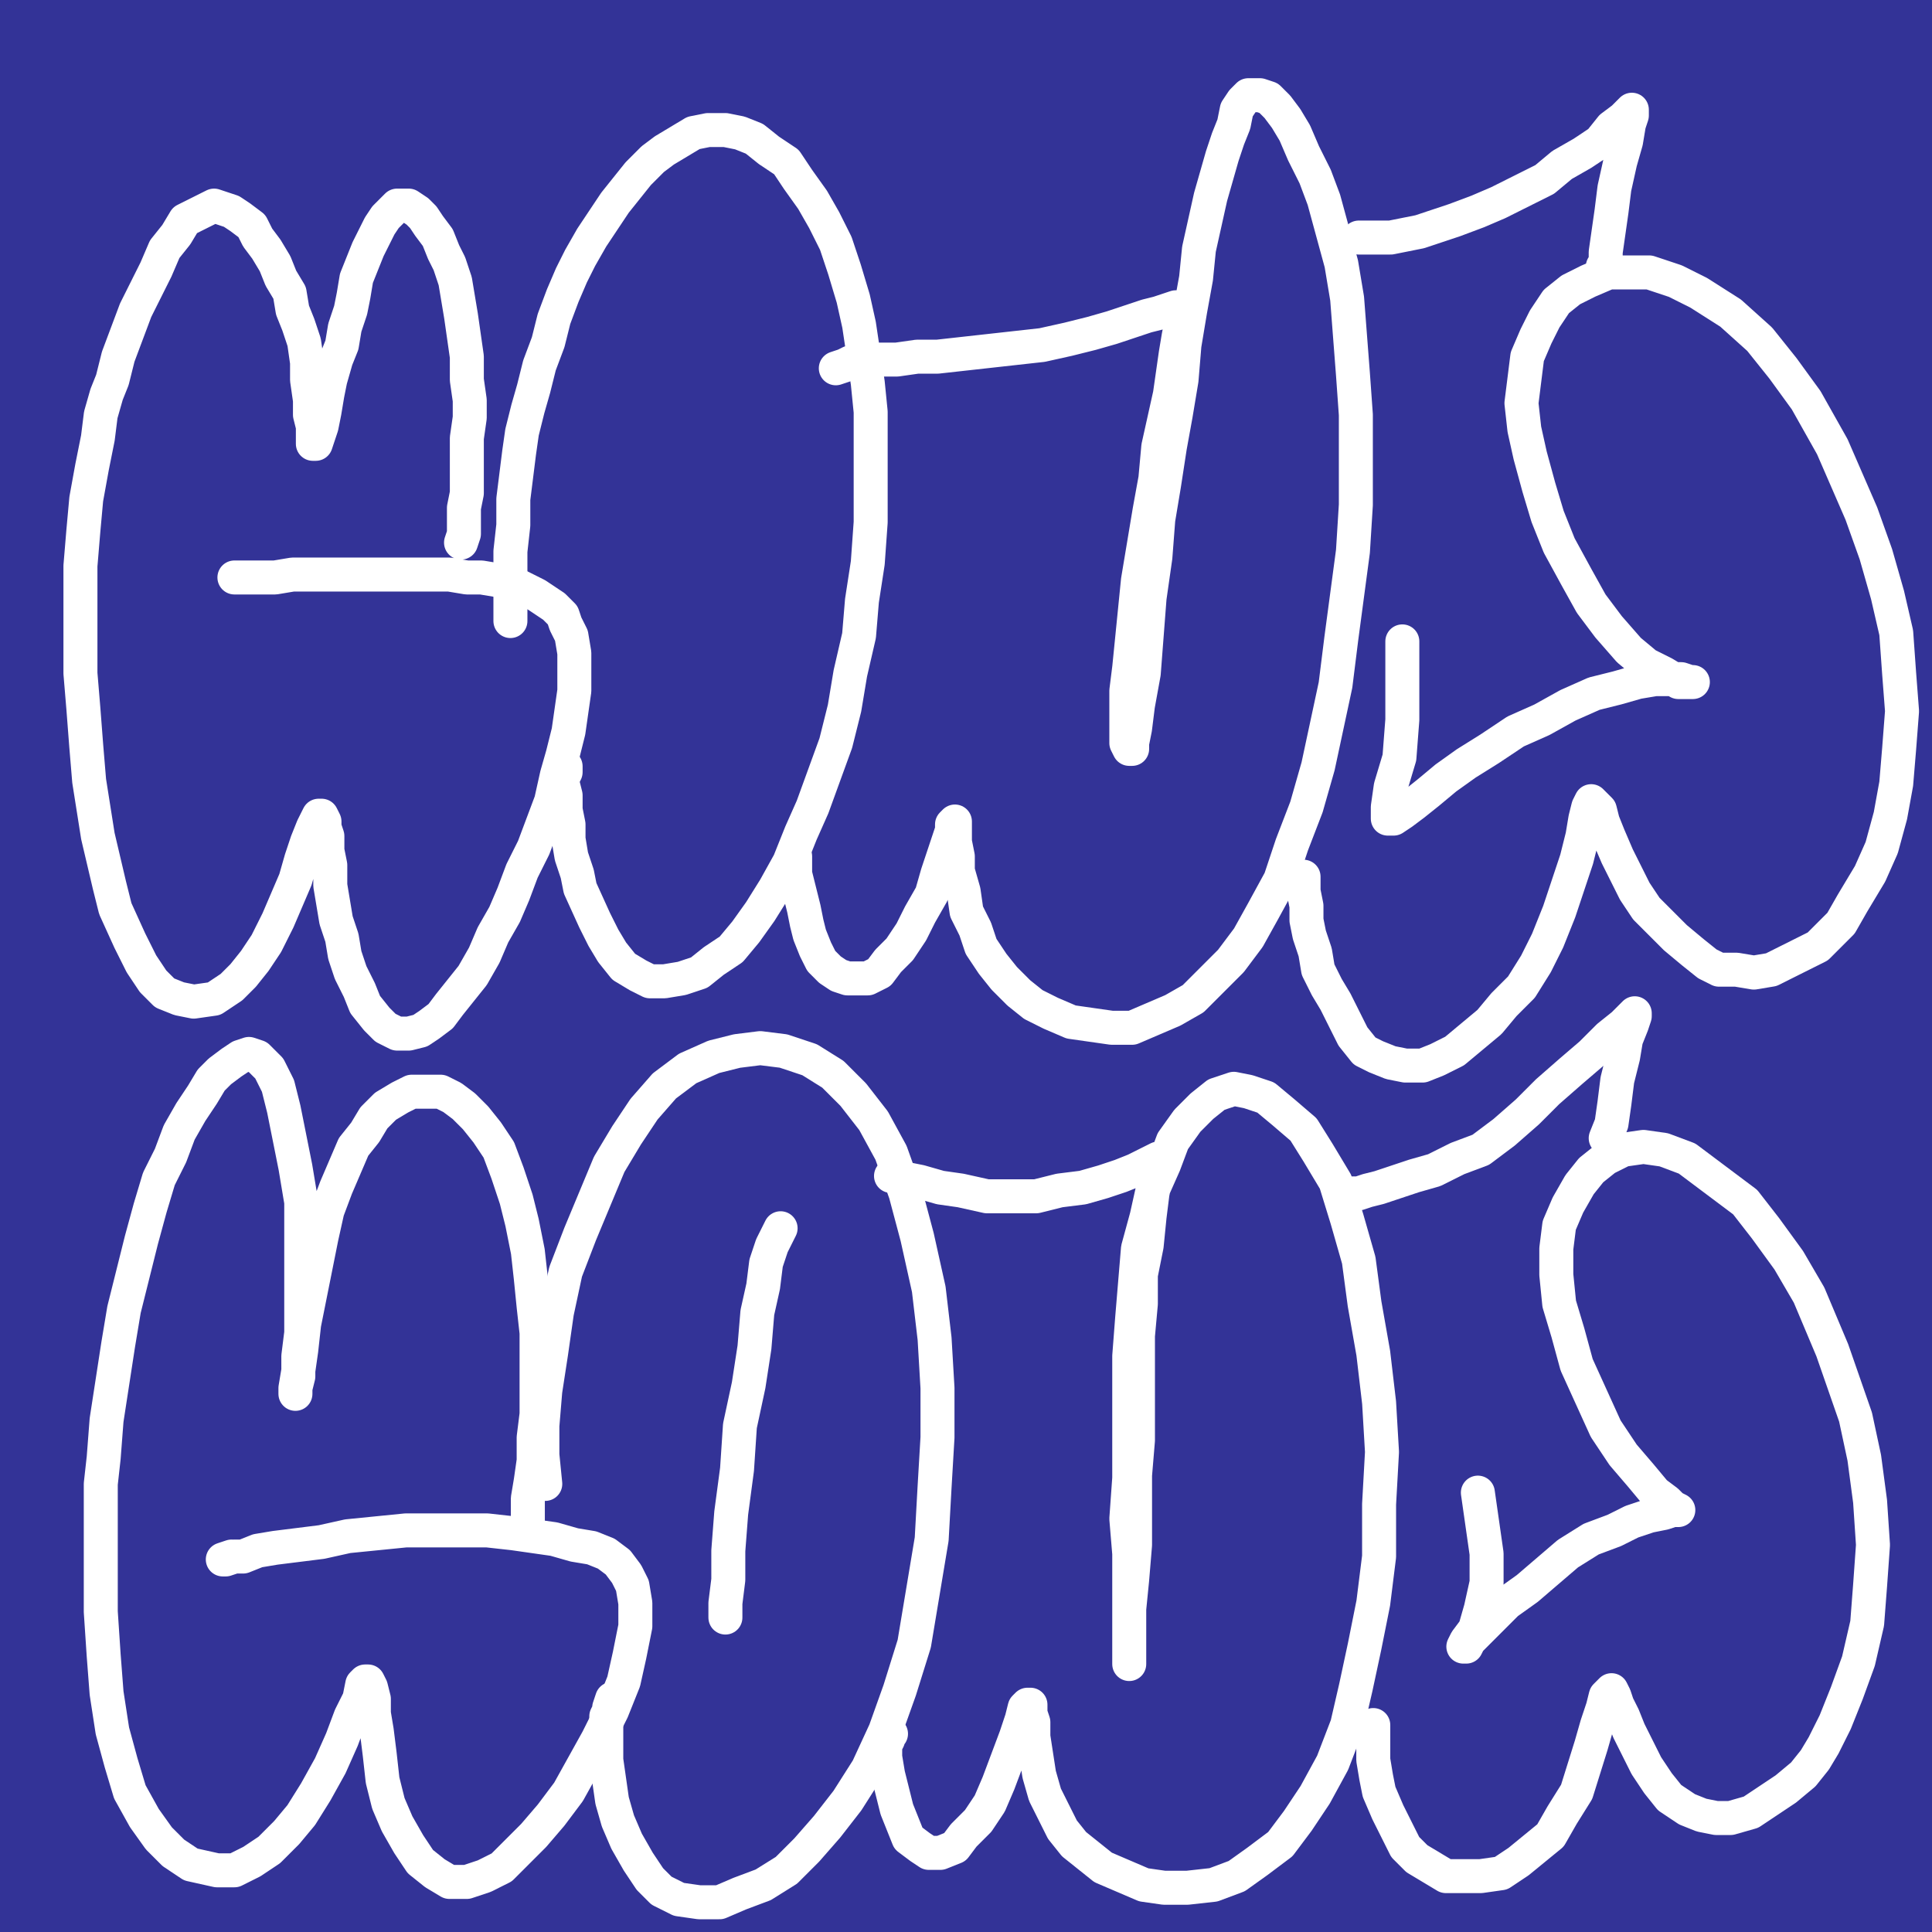 <?xml version="1.0" standalone="yes"?><svg width="1080px" height="1080px" xmlns="http://www.w3.org/2000/svg" version="1.1"><rect width="100%" height="100%" fill="#333333" stroke="none"/><polyline points="124.544,278.961 124.544,277.337 124.544,275.713 122.92,270.84 122.92,265.968 121.296,261.096 121.296,257.848 119.672,252.976 119.672,248.104 118.048,241.607 116.424,236.735 116.424,231.863 114.8,226.991 113.176,220.495 113.176,215.622 111.552,209.126 111.552,204.254 109.928,199.382 108.303,194.51 108.303,189.637 106.68,183.141 105.055,178.269 105.055,171.773 101.807,162.028 100.183,157.156 100.183,152.284 98.559,147.412 98.559,142.54 96.935,137.667 96.935,134.419 95.311,131.171 95.311,126.299 93.687,123.051 93.687,119.803 92.063,116.555 90.439,113.307 90.439,110.058 90.439,108.434 90.439,105.186 90.439,101.938 90.439,100.314 90.439,100.314 92.063,98.69 93.687,98.69 95.311,98.69 98.559,97.066 101.807,97.066 103.431,95.442 106.68,95.442 109.928,93.818 111.552,92.194 113.176,92.194 114.8,90.57 116.424,90.57 116.424,90.57 118.048,90.57 118.048,92.194 119.672,95.442 119.672,98.69 121.296,101.938 121.296,105.186 121.296,110.058 122.92,114.931 122.92,119.803 124.544,124.675 124.544,129.547 124.544,136.043 126.168,140.916 126.168,145.788 126.168,150.66 127.792,155.532 127.792,160.404 127.792,165.276 129.416,170.149 129.416,173.397 129.416,178.269 131.04,183.141 131.04,186.389 132.665,191.262 132.665,196.134 134.288,201.006 134.288,204.254 134.288,207.502 135.913,212.374 135.913,215.622 135.913,218.87 135.913,222.119 137.537,225.367 137.537,228.615 137.537,231.863 137.537,235.111 139.161,238.359 139.161,241.607 139.161,244.856 140.785,248.104 140.785,249.728 140.785,252.976 142.409,254.6 142.409,257.848 142.409,259.472 142.409,261.096 142.409,262.72 142.409,264.344 144.033,265.968 144.033,267.592 144.033,269.216 144.033,270.84 144.033,272.464 144.033,272.464 144.033,274.089 144.033,275.713 144.033,275.713 144.033,277.337 144.033,277.337 144.033,278.961 142.409,278.961 140.785,278.961 140.785,280.585 139.161,280.585 135.913,282.209 135.913,282.209 134.288,282.209 132.665,283.833 131.04,283.833 129.416,283.833 126.168,283.833 126.168,282.209 " fill="none" stroke="#000000" stroke-width="4px" stroke-linecap="round" stroke-linejoin="round" /><polyline points="267.461,95.442 267.461,95.442 267.461,95.442 267.461,93.818 267.461,92.194 267.461,90.57 265.837,90.57 264.213,88.946 264.213,87.322 262.589,85.698 260.965,84.073 260.965,82.45 259.341,80.825 257.717,79.201 256.093,75.953 254.469,74.329 251.221,72.705 249.597,72.705 247.973,71.081 244.725,71.081 243.101,69.457 238.228,69.457 234.98,69.457 233.356,69.457 231.732,69.457 228.484,71.081 226.86,71.081 223.612,72.705 221.988,74.329 220.364,75.953 218.74,79.201 217.116,80.825 217.116,82.45 215.492,84.073 213.868,87.322 212.243,88.946 212.243,92.194 210.619,95.442 210.619,97.066 208.995,100.314 208.995,101.938 208.995,105.186 208.995,108.434 208.995,111.683 208.995,113.307 208.995,116.555 210.619,119.803 210.619,123.051 212.243,124.675 212.243,127.923 213.868,131.171 215.492,134.419 217.116,137.667 217.116,140.916 218.74,142.54 220.364,145.788 221.988,149.036 223.612,150.66 226.86,153.908 228.484,155.532 230.108,158.78 231.732,160.404 234.98,163.653 236.604,165.276 238.228,166.901 239.852,170.149 243.101,171.773 244.725,173.397 246.349,176.645 247.973,178.269 249.597,179.893 251.221,183.141 252.845,184.765 254.469,188.013 256.093,191.262 257.717,192.886 259.341,196.134 260.965,199.382 260.965,201.006 262.589,204.254 264.213,205.878 264.213,209.126 264.213,210.75 265.837,212.374 265.837,215.622 265.837,217.246 265.837,218.87 265.837,220.495 265.837,223.743 265.837,225.367 264.213,228.615 264.213,230.239 262.589,233.487 262.589,235.111 260.965,236.735 259.341,238.359 257.717,239.983 256.093,243.231 254.469,244.856 252.845,244.856 251.221,246.48 249.597,248.104 246.349,249.728 244.725,249.728 243.101,249.728 241.476,251.352 239.852,251.352 236.604,251.352 236.604,251.352 233.356,249.728 233.356,249.728 231.732,248.104 230.108,248.104 230.108,246.48 228.484,244.856 228.484,244.856 226.86,243.231 226.86,241.607 226.86,239.983 225.236,239.983 225.236,238.359 225.236,236.735 225.236,235.111 225.236,233.487 225.236,233.487 225.236,231.863 225.236,230.239 225.236,228.615 226.86,226.991 226.86,225.367 226.86,225.367 226.86,223.743 228.484,222.119 228.484,222.119 228.484,220.495 228.484,220.495 228.484,218.87 228.484,218.87 226.86,218.87 226.86,217.246 225.236,217.246 221.988,215.622 220.364,213.998 218.74,212.374 215.492,210.75 213.868,210.75 212.243,209.126 210.619,207.502 207.371,207.502 207.371,205.878 205.747,204.254 202.499,204.254 202.499,204.254 200.875,202.63 199.251,202.63 197.627,202.63 197.627,202.63 196.003,202.63 196.003,202.63 196.003,202.63 194.379,204.254 194.379,205.878 192.755,207.502 192.755,209.126 191.131,210.75 189.507,213.998 187.882,215.622 187.882,218.87 186.258,222.119 184.634,225.367 183.01,228.615 183.01,231.863 181.386,235.111 181.386,238.359 181.386,241.607 179.762,244.856 179.762,248.104 179.762,251.352 179.762,254.6 179.762,257.848 179.762,261.096 181.386,264.344 181.386,267.592 181.386,269.216 183.01,272.464 183.01,275.713 184.634,277.337 186.258,280.585 187.882,282.209 189.507,285.457 191.131,288.705 192.755,290.329 194.379,293.577 197.627,296.825 200.875,298.45 202.499,301.698 204.123,303.322 207.371,306.57 210.619,308.194 213.868,309.818 218.74,309.818 221.988,311.442 226.86,313.066 231.732,313.066 236.604,313.066 241.476,313.066 247.973,311.442 252.845,309.818 259.341,308.194 264.213,304.946 269.086,303.322 273.958,300.074 280.454,298.45 285.326,295.201 290.198,291.953 293.446,288.705 295.07,283.833 299.943,280.585 301.567,275.713 303.191,270.84 304.815,265.968 304.815,261.096 306.439,256.224 308.063,251.352 308.063,246.48 308.063,241.607 308.063,236.735 308.063,231.863 308.063,226.991 308.063,223.743 308.063,218.87 308.063,213.998 306.439,209.126 304.815,204.254 304.815,201.006 301.567,196.134 299.943,191.262 298.319,188.013 296.695,183.141 295.07,179.893 293.446,178.269 291.822,175.021 290.198,171.773 286.95,170.149 285.326,166.901 282.078,163.653 280.454,162.028 277.206,160.404 275.582,157.156 272.334,155.532 269.086,153.908 267.461,150.66 265.837,150.66 262.589,147.412 260.965,145.788 259.341,144.164 257.717,142.54 256.093,140.916 254.469,139.292 252.845,137.667 251.221,136.043 249.597,134.419 246.349,132.795 244.725,131.171 243.101,129.547 243.101,127.923 241.476,126.299 238.228,123.051 236.604,121.427 236.604,119.803 234.98,118.179 233.356,116.555 233.356,113.307 233.356,111.683 231.732,110.058 231.732,110.058 231.732,108.434 231.732,106.81 231.732,106.81 231.732,105.186 231.732,103.562 233.356,103.562 233.356,101.938 233.356,101.938 233.356,100.314 234.98,100.314 234.98,98.69 236.604,98.69 236.604,98.69 238.228,98.69 239.852,98.69 239.852,98.69 241.476,98.69 241.476,98.69 243.101,100.314 243.101,101.938 244.725,101.938 244.725,103.562 246.349,105.186 246.349,106.81 246.349,106.81 247.973,108.434 247.973,110.058 249.597,110.058 249.597,111.683 251.221,113.307 251.221,113.307 252.845,114.931 252.845,114.931 254.469,114.931 254.469,114.931 256.093,113.307 256.093,113.307 257.717,113.307 257.717,111.683 259.341,111.683 260.965,110.058 260.965,110.058 260.965,110.058 262.589,108.434 262.589,108.434 264.213,106.81 264.213,106.81 265.837,106.81 267.461,105.186 269.086,103.562 269.086,101.938 270.71,100.314 272.334,98.69 273.958,95.442 " fill="none" stroke="#000000" stroke-width="4px" stroke-linecap="round" stroke-linejoin="round" /><polyline points="426.619,72.705 426.619,72.705 424.995,71.081 424.995,69.457 423.371,69.457 421.747,67.833 420.123,66.209 416.875,66.209 415.251,64.585 413.627,64.585 412.003,62.961 408.755,61.337 407.131,61.337 405.507,59.713 403.882,58.089 400.634,58.089 399.01,56.465 395.762,56.465 394.138,54.84 392.514,54.84 389.266,54.84 387.642,54.84 384.394,54.84 382.77,56.465 379.522,56.465 377.897,58.089 376.274,59.713 374.649,61.337 371.401,62.961 369.777,66.209 368.153,67.833 366.529,71.081 366.529,74.329 364.905,77.577 363.281,80.825 361.657,84.073 361.657,87.322 360.033,90.57 358.409,95.442 358.409,98.69 356.785,101.938 355.161,106.81 355.161,110.058 353.537,114.931 351.913,119.803 351.913,123.051 350.288,127.923 350.288,132.795 348.664,137.667 347.04,142.54 345.416,152.284 345.416,157.156 343.792,160.404 343.792,165.276 342.168,170.149 342.168,175.021 342.168,181.517 340.544,186.389 340.544,192.886 340.544,199.382 340.544,204.254 338.92,209.126 338.92,213.998 338.92,218.87 338.92,223.743 338.92,228.615 338.92,233.487 337.296,238.359 337.296,241.607 337.296,246.48 337.296,249.728 337.296,252.976 337.296,257.848 337.296,264.344 337.296,269.216 337.296,272.464 337.296,275.713 337.296,278.961 337.296,282.209 337.296,285.457 337.296,288.705 338.92,291.953 338.92,295.201 340.544,298.45 340.544,301.698 342.168,304.946 343.792,306.57 345.416,309.818 347.04,311.442 348.664,313.066 350.288,316.314 351.913,317.938 353.537,319.562 355.161,321.186 356.785,322.81 360.033,324.434 361.657,324.434 364.905,326.058 366.529,326.058 369.777,326.058 373.025,326.058 374.649,326.058 379.522,326.058 382.77,324.434 386.018,324.434 389.266,322.81 392.514,321.186 395.762,319.562 397.386,317.938 402.258,316.314 405.507,314.69 408.755,313.066 412.003,311.442 415.251,308.194 421.747,304.946 424.995,301.698 428.243,298.45 431.491,296.825 434.74,293.577 437.988,291.953 439.612,290.329 442.86,287.081 446.108,283.833 447.732,282.209 452.604,277.337 457.476,272.464 460.725,270.84 463.973,265.968 465.597,264.344 467.221,261.096 468.845,259.472 470.469,257.848 470.469,256.224 472.093,254.6 472.093,254.6 472.093,252.976 470.469,251.352 470.469,249.728 470.469,246.48 468.845,243.231 467.221,241.607 467.221,238.359 465.597,235.111 463.973,231.863 462.349,228.615 460.725,222.119 459.101,217.246 457.476,213.998 455.852,210.75 454.228,207.502 452.604,205.878 450.98,202.63 450.98,201.006 449.356,199.382 449.356,196.134 447.732,194.51 446.108,192.886 446.108,191.262 446.108,189.637 444.484,189.637 444.484,189.637 442.86,189.637 442.86,189.637 441.236,189.637 439.612,191.262 437.988,191.262 436.364,192.886 433.116,194.51 431.491,196.134 429.868,197.758 426.619,199.382 424.995,201.006 423.371,201.006 421.747,202.63 420.123,205.878 416.875,207.502 415.251,209.126 412.003,210.75 408.755,212.374 407.131,213.998 405.507,215.622 402.258,217.246 399.01,218.87 397.386,220.495 395.762,222.119 394.138,223.743 390.89,225.367 389.266,226.991 386.018,228.615 384.394,228.615 381.146,230.239 379.522,230.239 377.897,230.239 376.274,230.239 374.649,230.239 373.025,228.615 371.401,226.991 371.401,226.991 369.777,225.367 369.777,223.743 369.777,222.119 369.777,220.495 368.153,217.246 368.153,215.622 368.153,213.998 368.153,212.374 368.153,207.502 368.153,205.878 366.529,202.63 366.529,199.382 366.529,196.134 366.529,192.886 366.529,188.013 366.529,183.141 366.529,181.517 368.153,178.269 368.153,178.269 368.153,176.645 368.153,175.021 369.777,175.021 369.777,173.397 371.401,173.397 373.025,173.397 374.649,173.397 377.897,173.397 381.146,173.397 382.77,173.397 384.394,173.397 386.018,173.397 386.018,171.773 386.018,171.773 386.018,168.525 387.642,165.276 387.642,163.653 387.642,160.404 389.266,158.78 389.266,155.532 389.266,153.908 389.266,152.284 389.266,152.284 389.266,150.66 386.018,150.66 386.018,150.66 384.394,150.66 381.146,150.66 381.146,150.66 379.522,150.66 379.522,150.66 379.522,149.036 379.522,145.788 379.522,144.164 379.522,142.54 379.522,140.916 379.522,139.292 379.522,137.667 381.146,132.795 381.146,131.171 382.77,126.299 382.77,123.051 384.394,119.803 384.394,118.179 386.018,113.307 387.642,113.307 390.89,110.058 392.514,108.434 395.762,105.186 397.386,105.186 400.634,105.186 402.258,105.186 402.258,105.186 405.507,105.186 408.755,106.81 408.755,106.81 410.379,108.434 412.003,108.434 413.627,108.434 415.251,108.434 415.251,108.434 416.875,106.81 418.499,106.81 420.123,103.562 420.123,100.314 421.747,98.69 421.747,97.066 423.371,95.442 423.371,93.818 424.995,92.194 424.995,90.57 426.619,87.322 426.619,87.322 426.619,85.698 426.619,84.073 428.243,84.073 428.243,82.45 428.243,80.825 428.243,80.825 428.243,79.201 428.243,79.201 429.868,77.577 429.868,75.953 429.868,75.953 429.868,74.329 429.868,74.329 428.243,77.577 " fill="none" stroke="#000000" stroke-width="8px" stroke-linecap="round" stroke-linejoin="round" /><polyline points="288.574,85.698 288.574,87.322 286.95,87.322 286.95,88.946 285.326,90.57 283.702,92.194 282.078,93.818 282.078,93.818 280.454,95.442 278.83,97.066 277.206,98.69 277.206,100.314 275.582,100.314 273.958,101.938 273.958,103.562 272.334,105.186 270.71,106.81 269.086,108.434 267.461,110.058 267.461,111.683 265.837,111.683 265.837,113.307 264.213,113.307 262.589,114.931 262.589,114.931 262.589,116.555 260.965,118.179 260.965,118.179 260.965,118.179 260.965,118.179 259.341,119.803 259.341,118.179 " fill="none" stroke="#000000" stroke-width="8px" stroke-linecap="round" stroke-linejoin="round" /><polyline points="257.717,118.179 257.717,118.179 256.093,118.179 256.093,116.555 254.469,114.931 252.845,113.307 251.221,111.683 249.597,110.058 247.973,108.434 246.349,106.81 244.725,106.81 243.101,105.186 241.476,105.186 239.852,103.562 238.228,103.562 236.604,101.938 234.98,101.938 233.356,103.562 233.356,103.562 233.356,105.186 231.732,105.186 231.732,106.81 231.732,108.434 231.732,110.058 231.732,111.683 231.732,113.307 233.356,116.555 233.356,118.179 234.98,119.803 236.604,123.051 238.228,124.675 239.852,126.299 241.476,129.547 243.101,131.171 244.725,132.795 246.349,134.419 247.973,136.043 251.221,139.292 252.845,140.916 254.469,142.54 259.341,147.412 260.965,149.036 264.213,152.284 267.461,153.908 269.086,155.532 272.334,158.78 275.582,160.404 278.83,162.028 282.078,165.276 283.702,166.901 286.95,168.525 288.574,171.773 291.822,173.397 291.822,175.021 295.07,176.645 296.695,176.645 298.319,179.893 298.319,181.517 299.943,184.765 303.191,188.013 303.191,191.262 304.815,194.51 306.439,197.758 306.439,201.006 308.063,202.63 308.063,204.254 308.063,207.502 309.687,210.75 309.687,212.374 309.687,213.998 309.687,215.622 309.687,217.246 309.687,220.495 309.687,222.119 309.687,223.743 309.687,226.991 309.687,228.615 309.687,230.239 309.687,233.487 309.687,235.111 309.687,236.735 309.687,238.359 309.687,241.607 309.687,243.231 308.063,244.856 308.063,248.104 308.063,249.728 308.063,251.352 308.063,252.976 306.439,254.6 306.439,256.224 306.439,257.848 304.815,259.472 304.815,261.096 303.191,262.72 303.191,264.344 301.567,265.968 301.567,267.592 301.567,269.216 299.943,269.216 298.319,272.464 298.319,274.089 296.695,275.713 295.07,277.337 295.07,278.961 293.446,280.585 291.822,282.209 290.198,283.833 288.574,285.457 286.95,287.081 286.95,288.705 285.326,290.329 283.702,291.953 282.078,293.577 280.454,293.577 280.454,295.201 278.83,296.825 277.206,298.45 275.582,300.074 273.958,301.698 270.71,301.698 269.086,303.322 267.461,303.322 265.837,304.946 264.213,304.946 262.589,306.57 259.341,306.57 257.717,308.194 256.093,308.194 252.845,309.818 251.221,309.818 247.973,311.442 244.725,311.442 243.101,311.442 239.852,311.442 236.604,313.066 230.108,313.066 228.484,313.066 225.236,313.066 221.988,313.066 218.74,313.066 215.492,314.69 212.243,314.69 208.995,313.066 205.747,313.066 202.499,313.066 199.251,311.442 197.627,311.442 194.379,309.818 191.131,308.194 189.507,304.946 187.882,303.322 186.258,301.698 184.634,298.45 183.01,295.201 181.386,291.953 179.762,288.705 179.762,285.457 178.138,282.209 176.514,278.961 176.514,275.713 174.89,270.84 174.89,267.592 174.89,264.344 173.266,261.096 173.266,257.848 173.266,254.6 173.266,251.352 173.266,246.48 173.266,243.231 173.266,239.983 173.266,236.735 173.266,235.111 173.266,231.863 173.266,226.991 174.89,223.743 174.89,222.119 174.89,218.87 174.89,215.622 176.514,212.374 176.514,209.126 176.514,207.502 178.138,207.502 178.138,205.878 181.386,205.878 183.01,204.254 183.01,204.254 186.258,204.254 187.882,204.254 189.507,204.254 192.755,202.63 194.379,202.63 196.003,202.63 199.251,202.63 200.875,202.63 204.123,202.63 205.747,202.63 207.371,202.63 210.619,202.63 212.243,202.63 215.492,202.63 215.492,204.254 217.116,204.254 217.116,204.254 217.116,204.254 217.116,205.878 217.116,209.126 217.116,210.75 217.116,212.374 217.116,215.622 217.116,218.87 217.116,222.119 217.116,225.367 217.116,228.615 217.116,231.863 218.74,235.111 218.74,236.735 218.74,239.983 220.364,241.607 220.364,244.856 221.988,246.48 223.612,248.104 223.612,249.728 226.86,251.352 228.484,251.352 231.732,251.352 233.356,252.976 236.604,252.976 239.852,252.976 241.476,251.352 244.725,251.352 246.349,249.728 249.597,246.48 251.221,244.856 252.845,241.607 254.469,238.359 256.093,236.735 256.093,233.487 257.717,230.239 257.717,225.367 257.717,222.119 257.717,217.246 259.341,212.374 257.717,207.502 257.717,204.254 256.093,197.758 256.093,194.51 254.469,191.262 252.845,188.013 251.221,184.765 249.597,181.517 247.973,178.269 246.349,175.021 243.101,171.773 241.476,168.525 239.852,165.276 238.228,160.404 234.98,157.156 233.356,153.908 230.108,150.66 228.484,147.412 226.86,144.164 223.612,140.916 221.988,136.043 220.364,132.795 218.74,129.547 217.116,126.299 215.492,121.427 213.868,118.179 213.868,114.931 212.243,111.683 210.619,108.434 210.619,105.186 210.619,103.562 208.995,98.69 208.995,97.066 208.995,93.818 208.995,90.57 208.995,87.322 208.995,84.073 208.995,80.825 210.619,79.201 212.243,75.953 212.243,74.329 213.868,71.081 213.868,69.457 215.492,67.833 217.116,67.833 218.74,66.209 220.364,64.585 221.988,62.961 223.612,61.337 225.236,61.337 226.86,59.713 228.484,59.713 230.108,59.713 233.356,58.089 234.98,58.089 236.604,58.089 238.228,58.089 241.476,58.089 243.101,58.089 244.725,59.713 247.973,59.713 249.597,59.713 252.845,61.337 254.469,61.337 256.093,61.337 257.717,62.961 259.341,62.961 260.965,64.585 262.589,66.209 264.213,66.209 265.837,67.833 267.461,67.833 267.461,69.457 269.086,71.081 270.71,71.081 272.334,72.705 273.958,74.329 275.582,74.329 277.206,75.953 277.206,75.953 280.454,77.577 280.454,79.201 282.078,80.825 282.078,80.825 282.078,80.825 282.078,80.825 282.078,79.201 " fill="none" stroke="#000000" stroke-width="8px" stroke-linecap="round" stroke-linejoin="round" /><polyline points="147.281,278.961 145.657,280.585 144.033,280.585 144.033,280.585 142.409,280.585 140.785,280.585 139.161,282.209 137.537,283.833 135.913,283.833 134.288,285.457 134.288,285.457 131.04,285.457 127.792,287.081 127.792,287.081 126.168,287.081 124.544,288.705 122.92,288.705 122.92,288.705 122.92,288.705 121.296,288.705 121.296,287.081 121.296,285.457 119.672,280.585 119.672,277.337 118.048,274.089 116.424,269.216 116.424,264.344 114.8,257.848 113.176,252.976 111.552,246.48 109.928,241.607 108.303,235.111 106.68,228.615 103.431,217.246 101.807,204.254 100.183,197.758 98.559,191.262 96.935,184.765 95.311,179.893 93.687,175.021 92.063,168.525 90.439,163.653 90.439,158.78 88.815,153.908 87.191,150.66 87.191,145.788 85.567,142.54 85.567,137.667 83.943,132.795 82.319,129.547 82.319,126.299 80.695,123.051 80.695,119.803 80.695,116.555 79.07,114.931 79.07,113.307 79.07,110.058 79.07,110.058 79.07,108.434 79.07,106.81 80.695,105.186 80.695,105.186 82.319,103.562 83.943,101.938 85.567,100.314 88.815,98.69 90.439,98.69 92.063,97.066 95.311,95.442 98.559,93.818 101.807,90.57 103.431,90.57 105.055,88.946 108.303,87.322 109.928,85.698 111.552,85.698 113.176,85.698 113.176,85.698 114.8,87.322 114.8,88.946 116.424,92.194 116.424,95.442 118.048,98.69 118.048,103.562 119.672,108.434 121.296,113.307 121.296,118.179 122.92,123.051 124.544,127.923 126.168,134.419 126.168,140.916 127.792,147.412 129.416,153.908 131.04,160.404 132.665,165.276 132.665,171.773 134.288,178.269 135.913,183.141 135.913,189.637 137.537,194.51 139.161,201.006 139.161,205.878 140.785,210.75 140.785,215.622 142.409,225.367 142.409,230.239 144.033,233.487 144.033,236.735 145.657,241.607 145.657,243.231 145.657,246.48 147.281,248.104 147.281,249.728 147.281,251.352 147.281,256.224 147.281,259.472 147.281,261.096 148.905,262.72 148.905,262.72 148.905,264.344 148.905,265.968 148.905,269.216 148.905,269.216 150.529,270.84 150.529,272.464 150.529,275.713 150.529,275.713 150.529,277.337 150.529,278.961 150.529,280.585 150.529,278.961 " fill="none" stroke="#000000" stroke-width="8px" stroke-linecap="round" stroke-linejoin="round" /><polyline points="527.311,311.442 527.311,311.442 527.311,311.442 527.311,309.818 527.311,309.818 527.311,308.194 527.311,306.57 528.935,304.946 528.935,303.322 528.935,301.698 528.935,300.074 528.935,296.825 528.935,295.201 528.935,291.953 528.935,290.329 528.935,288.705 530.559,287.081 530.559,283.833 530.559,282.209 530.559,277.337 532.183,275.713 532.183,272.464 532.183,269.216 532.183,265.968 533.807,264.344 533.807,261.096 533.807,257.848 533.807,254.6 533.807,251.352 533.807,249.728 535.431,246.48 535.431,241.607 535.431,238.359 537.055,236.735 537.055,233.487 537.055,230.239 538.679,226.991 538.679,223.743 540.303,218.87 540.303,215.622 540.303,210.75 541.928,205.878 541.928,202.63 541.928,197.758 543.552,194.51 543.552,189.637 543.552,184.765 545.176,179.893 545.176,175.021 546.8,170.149 546.8,165.276 548.424,160.404 548.424,155.532 548.424,150.66 550.048,147.412 550.048,142.54 551.672,137.667 551.672,134.419 553.296,129.547 553.296,124.675 553.296,121.427 554.92,116.555 554.92,113.307 556.544,108.434 556.544,105.186 556.544,101.938 558.168,98.69 558.168,95.442 559.792,92.194 561.416,88.946 561.416,85.698 561.416,82.45 563.04,79.201 563.04,77.577 564.664,74.329 564.664,72.705 566.288,69.457 566.288,67.833 567.913,64.585 567.913,62.961 569.537,61.337 569.537,59.713 571.161,58.089 571.161,56.465 572.785,54.84 574.409,53.216 576.033,51.592 577.657,49.968 579.281,49.968 579.281,48.344 580.905,46.72 582.529,46.72 582.529,45.096 584.153,45.096 585.777,45.096 587.401,45.096 587.401,43.472 589.025,43.472 590.649,43.472 590.649,43.472 592.274,43.472 593.898,41.848 595.522,41.848 597.146,41.848 598.77,41.848 600.394,41.848 602.018,41.848 602.018,43.472 603.642,43.472 605.266,43.472 606.89,43.472 610.138,45.096 610.138,45.096 611.762,46.72 613.386,48.344 615.01,49.968 615.01,49.968 616.634,51.592 618.258,53.216 619.883,54.84 621.507,56.465 621.507,58.089 623.131,59.713 624.755,61.337 626.379,62.961 626.379,66.209 628.003,67.833 629.627,71.081 631.251,72.705 632.875,75.953 634.499,79.201 634.499,82.45 636.123,85.698 637.747,87.322 637.747,90.57 639.371,93.818 640.995,97.066 640.995,100.314 642.619,103.562 642.619,106.81 644.243,110.058 644.243,113.307 645.867,116.555 645.867,119.803 647.491,123.051 647.491,126.299 649.116,131.171 650.74,134.419 650.74,137.667 652.364,142.54 653.988,145.788 653.988,149.036 655.612,152.284 657.236,157.156 657.236,160.404 658.86,165.276 658.86,170.149 660.484,173.397 662.108,178.269 663.732,181.517 663.732,186.389 665.356,191.262 665.356,196.134 666.98,201.006 668.604,205.878 668.604,210.75 670.228,213.998 671.852,218.87 671.852,223.743 671.852,226.991 673.476,230.239 673.476,233.487 675.101,238.359 675.101,241.607 675.101,246.48 676.725,249.728 676.725,252.976 678.349,257.848 678.349,261.096 679.973,264.344 679.973,269.216 681.597,272.464 681.597,275.713 681.597,278.961 683.221,282.209 683.221,285.457 683.221,287.081 684.845,290.329 684.845,293.577 684.845,295.201 684.845,298.45 686.469,301.698 686.469,303.322 686.469,304.946 686.469,308.194 686.469,309.818 688.093,313.066 688.093,314.69 688.093,316.314 688.093,317.938 688.093,317.938 686.469,319.562 686.469,319.562 684.845,319.562 684.845,319.562 683.221,321.186 681.597,321.186 679.973,321.186 678.349,321.186 678.349,321.186 676.725,321.186 675.101,321.186 671.852,321.186 670.228,321.186 668.604,321.186 666.98,321.186 665.356,321.186 663.732,321.186 662.108,321.186 660.484,322.81 657.236,322.81 655.612,322.81 653.988,322.81 650.74,322.81 649.116,322.81 647.491,322.81 644.243,324.434 642.619,324.434 640.995,324.434 639.371,324.434 639.371,324.434 637.747,324.434 637.747,324.434 637.747,324.434 636.123,324.434 636.123,324.434 636.123,324.434 636.123,322.81 636.123,322.81 636.123,321.186 636.123,319.562 636.123,316.314 634.499,314.69 634.499,311.442 634.499,309.818 634.499,306.57 632.875,303.322 632.875,300.074 632.875,296.825 632.875,293.577 631.251,290.329 631.251,287.081 631.251,283.833 631.251,280.585 629.627,275.713 629.627,272.464 628.003,269.216 628.003,265.968 626.379,261.096 626.379,257.848 624.755,254.6 624.755,251.352 623.131,248.104 621.507,244.856 619.883,241.607 618.258,238.359 618.258,236.735 616.634,233.487 615.01,231.863 613.386,231.863 611.762,230.239 610.138,228.615 608.514,228.615 606.89,226.991 605.266,226.991 603.642,226.991 603.642,226.991 602.018,226.991 600.394,226.991 598.77,226.991 597.146,228.615 595.522,228.615 593.898,230.239 593.898,231.863 592.274,231.863 590.649,235.111 590.649,235.111 589.025,238.359 589.025,239.983 587.401,241.607 587.401,244.856 585.777,246.48 585.777,249.728 585.777,252.976 585.777,256.224 584.153,259.472 584.153,262.72 584.153,265.968 584.153,269.216 584.153,272.464 584.153,275.713 584.153,278.961 584.153,282.209 585.777,285.457 585.777,288.705 585.777,290.329 585.777,293.577 585.777,296.825 585.777,300.074 585.777,301.698 585.777,304.946 585.777,304.946 585.777,306.57 585.777,306.57 585.777,308.194 584.153,308.194 582.529,308.194 580.905,309.818 579.281,309.818 577.657,311.442 574.409,311.442 572.785,311.442 571.161,311.442 567.913,313.066 566.288,313.066 563.04,313.066 559.792,313.066 556.544,313.066 554.92,313.066 551.672,314.69 550.048,314.69 546.8,314.69 545.176,314.69 541.928,316.314 540.303,316.314 538.679,316.314 537.055,316.314 537.055,316.314 535.431,316.314 533.807,316.314 532.183,316.314 532.183,316.314 530.559,316.314 528.935,317.938 528.935,317.938 528.935,317.938 525.687,317.938 525.687,317.938 525.687,317.938 528.935,314.69 " fill="none" stroke="#000000" stroke-width="8px" stroke-linecap="round" stroke-linejoin="round" /><polyline points="610.138,183.141 608.514,184.765 606.89,184.765 605.266,184.765 603.642,186.389 603.642,188.013 602.018,188.013 598.77,189.637 597.146,189.637 595.522,191.262 595.522,191.262 593.898,192.886 592.274,192.886 590.649,194.51 589.025,194.51 589.025,194.51 589.025,194.51 589.025,194.51 589.025,194.51 589.025,194.51 589.025,194.51 589.025,192.886 589.025,192.886 589.025,191.262 589.025,189.637 589.025,186.389 589.025,184.765 589.025,183.141 589.025,181.517 589.025,178.269 589.025,176.645 589.025,173.397 589.025,170.149 589.025,166.901 589.025,165.276 589.025,162.028 589.025,160.404 589.025,157.156 590.649,153.908 590.649,150.66 590.649,149.036 592.274,145.788 593.898,144.164 593.898,142.54 593.898,140.916 595.522,137.667 597.146,136.043 598.77,136.043 598.77,134.419 600.394,134.419 602.018,134.419 603.642,134.419 603.642,134.419 605.266,134.419 605.266,136.043 605.266,137.667 606.89,139.292 606.89,142.54 606.89,144.164 608.514,145.788 608.514,149.036 608.514,150.66 608.514,152.284 608.514,155.532 608.514,157.156 610.138,158.78 610.138,160.404 610.138,162.028 610.138,163.653 611.762,165.276 611.762,166.901 611.762,168.525 611.762,170.149 613.386,171.773 613.386,173.397 613.386,173.397 613.386,176.645 613.386,176.645 613.386,178.269 613.386,179.893 613.386,179.893 613.386,179.893 611.762,175.021 " fill="none" stroke="#000000" stroke-width="8px" stroke-linecap="round" stroke-linejoin="round" /><polyline points="808.274,67.833 808.274,67.833 808.274,67.833 808.274,66.209 808.274,66.209 808.274,67.833 808.274,69.457 808.274,69.457 808.274,72.705 808.274,74.329 808.274,77.577 808.274,79.201 808.274,82.45 808.274,85.698 808.274,88.946 808.274,92.194 808.274,95.442 808.274,98.69 808.274,101.938 806.649,105.186 806.649,108.434 806.649,111.683 806.649,114.931 806.649,118.179 806.649,119.803 806.649,123.051 805.025,126.299 805.025,131.171 805.025,134.419 805.025,137.667 805.025,140.916 805.025,145.788 805.025,149.036 805.025,153.908 805.025,157.156 805.025,162.028 805.025,165.276 805.025,168.525 805.025,173.397 805.025,176.645 805.025,181.517 805.025,184.765 803.401,188.013 803.401,191.262 803.401,196.134 803.401,199.382 803.401,204.254 803.401,207.502 803.401,212.374 803.401,217.246 803.401,222.119 803.401,225.367 803.401,230.239 803.401,235.111 803.401,238.359 803.401,243.231 801.777,246.48 801.777,251.352 801.777,254.6 801.777,257.848 801.777,262.72 801.777,265.968 801.777,269.216 800.153,272.464 800.153,275.713 800.153,278.961 800.153,280.585 800.153,283.833 800.153,287.081 800.153,288.705 800.153,290.329 800.153,293.577 800.153,295.201 800.153,298.45 800.153,301.698 800.153,303.322 800.153,304.946 800.153,306.57 800.153,308.194 800.153,311.442 800.153,314.69 800.153,316.314 800.153,317.938 800.153,317.938 800.153,319.562 800.153,319.562 800.153,321.186 800.153,321.186 800.153,321.186 801.777,321.186 801.777,321.186 803.401,321.186 805.025,321.186 806.649,321.186 808.274,321.186 809.898,319.562 811.522,319.562 813.146,319.562 814.77,319.562 818.018,319.562 819.642,317.938 822.89,317.938 826.138,317.938 827.762,317.938 831.01,317.938 834.258,317.938 835.883,317.938 839.131,317.938 842.379,317.938 844.003,317.938 847.251,316.314 850.499,316.314 852.123,316.314 855.371,316.314 856.995,316.314 858.619,316.314 861.867,316.314 863.491,314.69 865.116,314.69 868.364,314.69 868.364,314.69 869.988,313.066 871.612,313.066 871.612,313.066 871.612,311.442 871.612,309.818 871.612,308.194 871.612,304.946 871.612,301.698 871.612,298.45 871.612,295.201 873.236,293.577 873.236,290.329 873.236,287.081 873.236,283.833 873.236,280.585 873.236,277.337 873.236,275.713 873.236,272.464 873.236,269.216 873.236,267.592 873.236,264.344 873.236,262.72 873.236,261.096 873.236,259.472 873.236,256.224 873.236,254.6 874.86,252.976 874.86,251.352 874.86,249.728 874.86,248.104 874.86,248.104 874.86,248.104 876.484,248.104 876.484,248.104 878.108,248.104 879.732,249.728 881.356,249.728 882.98,251.352 884.604,252.976 886.228,252.976 887.852,254.6 891.101,257.848 892.725,259.472 894.349,261.096 897.597,262.72 900.845,265.968 902.469,267.592 905.717,270.84 908.965,272.464 910.589,274.089 913.837,275.713 917.086,278.961 918.71,280.585 921.958,282.209 923.582,283.833 926.83,285.457 930.078,287.081 931.702,288.705 934.95,290.329 938.198,293.577 941.446,295.201 943.071,296.825 946.319,298.45 947.943,300.074 949.567,301.698 952.815,303.322 954.439,303.322 956.063,304.946 957.687,306.57 957.687,306.57 959.311,306.57 959.311,306.57 960.935,306.57 960.935,306.57 960.935,304.946 962.559,304.946 962.559,301.698 964.183,298.45 965.807,296.825 967.431,293.577 969.055,288.705 970.679,285.457 972.303,280.585 973.928,275.713 975.552,270.84 978.8,267.592 980.424,262.72 982.048,256.224 985.296,251.352 986.92,246.48 988.544,243.231 991.792,238.359 993.416,233.487 996.664,230.239 998.288,225.367 999.913,222.119 1001.537,217.246 1004.785,213.998 1004.785,210.75 1008.033,205.878 1009.657,202.63 1011.281,199.382 1012.905,196.134 1014.529,192.886 1016.153,189.637 1017.777,186.389 1019.401,184.765 1019.401,181.517 1021.025,179.893 1021.025,178.269 1021.025,176.645 1021.025,176.645 1021.025,175.021 1019.401,175.021 1019.401,175.021 1017.777,173.397 1016.153,173.397 1014.529,171.773 1011.281,170.149 1009.657,170.149 1008.033,168.525 1006.409,168.525 1004.785,168.525 1003.161,166.901 999.913,166.901 998.288,165.276 995.04,165.276 991.792,163.653 988.544,162.028 986.92,160.404 983.672,160.404 980.424,158.78 978.8,158.78 975.552,157.156 972.303,155.532 970.679,155.532 967.431,153.908 964.183,153.908 960.935,153.908 957.687,152.284 954.439,150.66 951.191,150.66 947.943,149.036 944.694,147.412 941.446,147.412 938.198,145.788 933.326,145.788 931.702,144.164 928.454,142.54 925.206,142.54 923.582,140.916 920.334,140.916 917.086,140.916 915.461,139.292 912.213,139.292 908.965,139.292 905.717,139.292 904.093,137.667 900.845,137.667 897.597,137.667 895.973,136.043 892.725,136.043 891.101,136.043 887.852,134.419 886.228,134.419 884.604,134.419 882.98,134.419 881.356,134.419 879.732,134.419 879.732,132.795 879.732,132.795 879.732,132.795 879.732,132.795 879.732,132.795 881.356,132.795 882.98,131.171 884.604,131.171 884.604,129.547 886.228,127.923 887.852,127.923 889.476,126.299 892.725,124.675 894.349,123.051 895.973,119.803 897.597,118.179 899.221,116.555 900.845,113.307 904.093,110.058 905.717,108.434 907.341,106.81 908.965,103.562 908.965,101.938 910.589,98.69 910.589,97.066 912.213,95.442 912.213,92.194 912.213,90.57 910.589,87.322 910.589,85.698 908.965,82.45 907.341,80.825 905.717,77.577 902.469,75.953 902.469,72.705 899.221,69.457 897.597,67.833 895.973,66.209 894.349,64.585 892.725,62.961 891.101,61.337 887.852,59.713 886.228,58.089 884.604,56.465 881.356,54.84 879.732,54.84 876.484,53.216 874.86,51.592 871.612,51.592 869.988,49.968 868.364,49.968 865.116,49.968 861.867,48.344 860.243,48.344 856.995,48.344 855.371,48.344 853.747,48.344 850.499,48.344 848.875,46.72 845.627,46.72 844.003,46.72 842.379,46.72 840.755,46.72 839.131,46.72 837.507,46.72 835.883,46.72 835.883,46.72 834.258,48.344 832.634,48.344 831.01,48.344 829.386,48.344 827.762,48.344 826.138,48.344 824.514,48.344 822.89,48.344 821.266,48.344 821.266,48.344 819.642,48.344 818.018,49.968 818.018,49.968 816.394,49.968 816.394,49.968 814.77,49.968 814.77,49.968 814.77,49.968 814.77,49.968 814.77,51.592 813.146,51.592 813.146,51.592 813.146,51.592 813.146,53.216 813.146,53.216 813.146,54.84 811.522,56.465 811.522,58.089 813.146,61.337 " fill="none" stroke="#000000" stroke-width="8px" stroke-linecap="round" stroke-linejoin="round" /><polyline points="842.379,75.953 842.379,75.953 842.379,75.953 842.379,75.953 842.379,75.953 842.379,77.577 842.379,80.825 842.379,82.45 842.379,84.073 842.379,85.698 842.379,88.946 842.379,90.57 842.379,92.194 842.379,93.818 844.003,93.818 844.003,95.442 844.003,95.442 844.003,93.818 845.627,93.818 845.627,92.194 847.251,90.57 848.875,88.946 850.499,87.322 853.747,85.698 855.371,85.698 856.995,84.073 858.619,82.45 860.243,80.825 860.243,79.201 860.243,77.577 860.243,77.577 858.619,75.953 856.995,74.329 853.747,74.329 850.499,72.705 848.875,71.081 845.627,69.457 844.003,69.457 840.755,67.833 840.755,67.833 840.755,67.833 839.131,71.081 " fill="none" stroke="#000000" stroke-width="8px" stroke-linecap="round" stroke-linejoin="round" /><polyline points="161.898,379.652 161.898,379.652 160.274,379.652 160.274,378.028 160.274,376.404 158.649,374.78 157.025,373.156 153.777,369.908 152.153,368.284 150.529,366.66 148.905,365.036 147.281,363.412 145.657,361.788 144.033,361.788 142.409,360.164 140.785,360.164 137.537,360.164 135.913,360.164 132.665,360.164 131.04,360.164 127.792,360.164 126.168,361.788 122.92,363.412 121.296,363.412 119.672,365.036 116.424,365.036 114.8,368.284 111.552,369.908 109.928,371.532 106.68,374.78 105.055,378.028 103.431,381.276 101.807,382.901 100.183,387.773 96.935,391.021 95.311,395.893 93.687,399.141 90.439,402.389 88.815,407.262 88.815,412.134 85.567,418.63 85.567,423.502 83.943,428.374 82.319,434.87 80.695,439.743 80.695,446.239 79.07,452.735 77.446,457.607 75.822,462.479 74.198,467.352 74.198,472.224 72.574,478.72 70.95,483.592 70.95,488.464 69.326,493.337 69.326,498.209 69.326,504.705 67.702,509.577 67.702,514.449 66.078,520.946 66.078,525.818 66.078,530.69 66.078,535.562 66.078,540.434 66.078,545.307 66.078,550.179 66.078,555.051 66.078,558.299 66.078,563.171 67.702,568.043 67.702,572.916 67.702,576.164 69.326,581.036 70.95,592.404 72.574,597.277 74.198,600.525 75.822,605.397 75.822,608.645 79.07,611.893 80.695,616.765 80.695,620.013 82.319,621.637 83.943,624.885 87.191,626.51 88.815,629.758 90.439,631.382 92.063,633.006 95.311,634.63 98.559,636.254 101.807,636.254 105.055,637.878 106.68,637.878 109.928,637.878 113.176,637.878 116.424,636.254 121.296,636.254 126.168,634.63 129.416,633.006 132.665,631.382 135.913,629.758 139.161,628.134 140.785,626.51 144.033,624.885 147.281,623.261 150.529,621.637 153.777,620.013 157.025,618.389 160.274,616.765 163.522,615.141 166.77,611.893 170.018,610.269 173.266,607.021 174.89,605.397 178.138,603.773 181.386,600.525 184.634,598.901 186.258,595.653 189.507,594.028 191.131,590.78 194.379,589.156 196.003,585.908 197.627,584.284 197.627,582.66 199.251,579.412 199.251,577.788 200.875,576.164 202.499,574.54 202.499,572.916 204.123,571.292 204.123,569.668 205.747,568.043 205.747,566.419 207.371,564.795 208.995,563.171 208.995,561.547 208.995,559.923 208.995,558.299 210.619,558.299 210.619,556.675 210.619,555.051 210.619,553.427 210.619,546.931 " fill="none" stroke="#000000" stroke-width="8px" stroke-linecap="round" stroke-linejoin="round" /><polyline points="210.619,548.555 210.619,548.555 210.619,548.555 210.619,548.555 210.619,548.555 210.619,548.555 210.619,548.555 210.619,546.931 210.619,546.931 208.995,545.307 208.995,543.683 208.995,542.058 207.371,540.434 205.747,538.81 205.747,537.186 204.123,535.562 204.123,533.938 202.499,532.314 202.499,529.066 200.875,527.442 199.251,524.194 199.251,522.57 197.627,519.322 196.003,517.698 196.003,516.073 194.379,512.825 192.755,511.201 191.131,509.577 191.131,507.953 189.507,506.329 187.882,504.705 187.882,503.081 186.258,503.081 186.258,501.457 184.634,499.833 183.01,499.833 183.01,498.209 181.386,496.585 181.386,496.585 181.386,496.585 179.762,496.585 179.762,494.961 179.762,494.961 179.762,494.961 178.138,496.585 178.138,496.585 178.138,496.585 176.514,498.209 176.514,498.209 176.514,499.833 174.89,499.833 173.266,501.457 173.266,503.081 171.642,504.705 171.642,504.705 170.018,506.329 168.394,507.953 166.77,509.577 165.146,511.201 163.522,512.825 160.274,514.449 158.649,516.073 157.025,517.698 155.401,519.322 153.777,520.946 152.153,522.57 150.529,524.194 148.905,525.818 147.281,527.442 145.657,529.066 144.033,529.066 142.409,530.69 140.785,532.314 139.161,533.938 137.537,533.938 135.913,535.562 134.288,535.562 132.665,537.186 131.04,537.186 129.416,538.81 127.792,540.434 126.168,540.434 124.544,542.058 122.92,542.058 121.296,542.058 119.672,542.058 119.672,543.683 118.048,543.683 116.424,543.683 114.8,543.683 113.176,543.683 111.552,543.683 109.928,542.058 108.303,542.058 106.68,542.058 106.68,542.058 105.055,540.434 103.431,540.434 103.431,540.434 101.807,538.81 100.183,538.81 100.183,537.186 98.559,537.186 98.559,535.562 96.935,533.938 96.935,533.938 96.935,532.314 95.311,530.69 95.311,529.066 95.311,529.066 95.311,527.442 95.311,525.818 95.311,524.194 95.311,522.57 95.311,520.946 95.311,519.322 95.311,517.698 95.311,516.073 95.311,514.449 95.311,512.825 95.311,512.825 95.311,511.201 95.311,509.577 95.311,509.577 95.311,509.577 95.311,507.953 96.935,507.953 96.935,507.953 96.935,507.953 98.559,507.953 98.559,506.329 100.183,506.329 101.807,506.329 103.431,506.329 105.055,506.329 106.68,506.329 108.303,504.705 109.928,504.705 109.928,504.705 111.552,504.705 111.552,504.705 111.552,504.705 111.552,503.081 111.552,503.081 111.552,501.457 113.176,499.833 113.176,498.209 113.176,496.585 113.176,494.961 113.176,493.337 113.176,491.713 113.176,491.713 113.176,490.089 113.176,490.089 111.552,490.089 109.928,490.089 108.303,490.089 106.68,488.464 105.055,488.464 103.431,488.464 103.431,486.84 101.807,486.84 101.807,486.84 101.807,485.216 101.807,483.592 101.807,480.344 101.807,478.72 101.807,477.096 101.807,473.848 103.431,472.224 103.431,468.976 103.431,465.728 103.431,462.479 103.431,460.856 103.431,457.607 103.431,454.359 103.431,451.111 105.055,447.863 105.055,446.239 106.68,442.991 106.68,439.743 106.68,436.495 106.68,434.87 108.303,433.246 109.928,429.998 109.928,426.75 111.552,425.126 113.176,423.502 113.176,421.878 114.8,420.254 114.8,418.63 116.424,417.006 118.048,415.382 118.048,415.382 121.296,413.758 122.92,413.758 124.544,413.758 126.168,413.758 127.792,413.758 127.792,413.758 129.416,413.758 131.04,413.758 132.665,413.758 132.665,413.758 134.288,415.382 137.537,415.382 137.537,415.382 139.161,415.382 140.785,415.382 142.409,415.382 142.409,415.382 142.409,413.758 144.033,413.758 144.033,412.134 145.657,410.51 145.657,408.885 147.281,407.262 147.281,405.637 148.905,405.637 148.905,404.013 148.905,402.389 150.529,402.389 150.529,400.765 152.153,400.765 152.153,399.141 153.777,397.517 153.777,397.517 155.401,395.893 155.401,394.269 155.401,394.269 157.025,392.645 157.025,392.645 158.649,391.021 158.649,391.021 158.649,389.397 158.649,389.397 158.649,387.773 160.274,387.773 160.274,387.773 160.274,386.149 161.898,386.149 161.898,386.149 161.898,384.525 161.898,384.525 161.898,384.525 161.898,384.525 163.522,384.525 163.522,384.525 163.522,382.901 163.522,382.901 163.522,382.901 163.522,382.901 161.898,382.901 165.146,382.901 " fill="none" stroke="#000000" stroke-width="8px" stroke-linecap="round" stroke-linejoin="round" /><polyline points="239.852,620.013 239.852,620.013 239.852,616.765 239.852,613.517 239.852,610.269 239.852,605.397 239.852,600.525 239.852,594.028 239.852,587.532 239.852,581.036 239.852,574.54 239.852,568.043 238.228,559.923 238.228,553.427 238.228,545.307 238.228,538.81 238.228,530.69 238.228,522.57 238.228,516.073 236.604,507.953 236.604,499.833 236.604,493.337 236.604,486.84 236.604,480.344 236.604,473.848 236.604,468.976 234.98,462.479 234.98,457.607 234.98,452.735 234.98,446.239 234.98,441.367 234.98,434.87 234.98,428.374 233.356,421.878 233.356,417.006 233.356,412.134 231.732,407.262 231.732,404.013 231.732,399.141 231.732,395.893 231.732,394.269 231.732,391.021 231.732,389.397 231.732,386.149 230.108,384.525 230.108,381.276 230.108,379.652 230.108,376.404 230.108,374.78 230.108,373.156 228.484,371.532 228.484,369.908 228.484,368.284 228.484,368.284 228.484,368.284 228.484,368.284 228.484,366.66 228.484,366.66 228.484,366.66 " fill="none" stroke="#000000" stroke-width="8px" stroke-linecap="round" stroke-linejoin="round" /><polyline points="244.725,623.261 244.725,623.261 244.725,623.261 244.725,624.885 244.725,624.885 244.725,624.885 246.349,624.885 246.349,624.885 247.973,626.51 249.597,626.51 251.221,626.51 252.845,626.51 254.469,628.134 257.717,628.134 260.965,629.758 264.213,629.758 267.461,629.758 272.334,629.758 275.582,631.382 280.454,631.382 285.326,633.006 290.198,633.006 296.695,634.63 301.567,634.63 306.439,636.254 312.935,636.254 319.431,639.502 325.928,639.502 334.048,642.75 340.544,644.374 348.664,645.998 355.161,647.622 363.281,649.246 369.777,650.87 377.897,652.495 386.018,654.119 394.138,655.743 402.258,658.991 408.755,658.991 416.875,660.615 424.995,662.239 442.86,665.487 452.604,665.487 462.349,667.111 472.093,668.735 483.461,670.359 494.83,670.359 506.198,671.983 517.567,673.607 528.935,673.607 540.303,673.607 551.672,675.231 563.04,675.231 572.785,675.231 584.153,675.231 593.898,675.231 605.266,675.231 616.634,675.231 626.379,675.231 637.747,675.231 649.116,673.607 660.484,670.359 671.852,668.735 683.221,667.111 692.965,663.863 704.334,662.239 715.702,657.367 728.694,654.119 741.687,650.87 753.055,647.622 764.424,645.998 775.792,642.75 787.161,637.878 798.529,634.63 808.274,631.382 818.018,626.51 827.762,623.261 837.507,616.765 845.627,611.893 855.371,607.021 861.867,600.525 869.988,595.653 876.484,589.156 882.98,582.66 889.476,576.164 894.349,569.668 899.221,564.795 904.093,558.299 908.965,553.427 912.213,545.307 917.086,538.81 920.334,530.69 921.958,520.946 925.206,514.449 925.206,506.329 926.83,499.833 926.83,493.337 926.83,486.84 925.206,480.344 923.582,475.472 921.958,470.6 920.334,465.728 918.71,460.856 915.461,457.607 912.213,452.735 908.965,447.863 905.717,442.991 902.469,439.743 899.221,436.495 894.349,433.246 891.101,429.998 886.228,426.75 881.356,423.502 876.484,421.878 871.612,418.63 866.74,417.006 861.867,413.758 855.371,412.134 850.499,410.51 844.003,408.885 837.507,407.262 831.01,405.637 824.514,404.013 816.394,404.013 809.898,402.389 803.401,400.765 795.281,399.141 788.785,397.517 780.664,397.517 774.168,395.893 766.048,395.893 757.928,395.893 749.807,394.269 741.687,394.269 733.567,392.645 725.446,392.645 715.702,392.645 707.582,392.645 697.837,391.021 689.717,391.021 679.973,391.021 668.604,391.021 658.86,389.397 649.116,389.397 637.747,389.397 628.003,387.773 616.634,387.773 606.89,387.773 595.522,387.773 584.153,386.149 572.785,386.149 561.416,384.525 550.048,384.525 538.679,382.901 527.311,382.901 515.943,382.901 506.198,381.276 494.83,381.276 483.461,381.276 473.717,381.276 463.973,379.652 452.604,379.652 442.86,379.652 433.116,379.652 423.371,379.652 413.627,379.652 405.507,379.652 395.762,379.652 387.642,379.652 377.897,379.652 369.777,378.028 361.657,378.028 353.537,378.028 347.04,378.028 340.544,378.028 332.424,376.404 325.928,376.404 319.431,376.404 314.559,376.404 308.063,374.78 303.191,374.78 298.319,374.78 293.446,374.78 290.198,374.78 286.95,376.404 282.078,376.404 280.454,376.404 277.206,376.404 275.582,376.404 273.958,376.404 272.334,376.404 270.71,376.404 269.086,376.404 267.461,376.404 267.461,376.404 267.461,376.404 265.837,376.404 265.837,376.404 264.213,376.404 262.589,376.404 262.589,376.404 260.965,376.404 260.965,376.404 259.341,376.404 257.717,374.78 257.717,374.78 256.093,373.156 256.093,369.908 256.093,368.284 254.469,366.66 254.469,363.412 254.469,360.164 254.469,358.54 254.469,356.916 254.469,355.292 252.845,353.668 252.845,353.668 252.845,353.668 252.845,353.668 251.221,355.292 249.597,355.292 247.973,355.292 246.349,356.916 244.725,356.916 241.476,356.916 239.852,358.54 238.228,358.54 236.604,358.54 234.98,358.54 233.356,358.54 233.356,360.164 231.732,360.164 231.732,360.164 230.108,360.164 230.108,360.164 228.484,360.164 228.484,360.164 228.484,360.164 228.484,360.164 228.484,360.164 231.732,360.164 " fill="none" stroke="#000000" stroke-width="8px" stroke-linecap="round" stroke-linejoin="round" /><polyline points="272.334,417.006 270.71,417.006 270.71,418.63 270.71,418.63 269.086,421.878 269.086,425.126 269.086,429.998 269.086,434.87 269.086,439.743 269.086,444.615 269.086,451.111 267.461,457.607 267.461,464.104 267.461,468.976 267.461,475.472 265.837,480.344 265.837,486.84 265.837,493.337 265.837,498.209 265.837,504.705 265.837,511.201 265.837,516.073 265.837,520.946 264.213,525.818 264.213,530.69 264.213,533.938 264.213,538.81 264.213,542.058 264.213,546.931 264.213,550.179 264.213,555.051 264.213,558.299 265.837,563.171 265.837,569.668 265.837,574.54 265.837,577.788 265.837,581.036 265.837,587.532 265.837,589.156 265.837,590.78 265.837,592.404 265.837,594.028 265.837,595.653 265.837,595.653 265.837,595.653 265.837,595.653 267.461,595.653 269.086,595.653 272.334,597.277 273.958,597.277 278.83,597.277 282.078,597.277 286.95,597.277 291.822,597.277 296.695,597.277 301.567,598.901 308.063,598.901 312.935,598.901 319.431,598.901 325.928,600.525 334.048,600.525 342.168,602.149 350.288,603.773 358.409,605.397 368.153,607.021 376.274,608.645 386.018,610.269 397.386,613.517 407.131,615.141 416.875,616.765 426.619,618.389 437.988,620.013 449.356,621.637 459.101,623.261 470.469,624.885 480.213,626.51 491.582,626.51 512.694,629.758 522.439,629.758 533.807,629.758 545.176,631.382 556.544,631.382 566.288,633.006 577.657,633.006 589.025,633.006 598.77,633.006 610.138,633.006 621.507,633.006 632.875,633.006 644.243,633.006 655.612,631.382 666.98,631.382 678.349,629.758 688.093,628.134 697.837,626.51 709.206,624.885 718.95,621.637 730.319,620.013 740.063,616.765 749.807,613.517 759.552,610.269 769.296,607.021 779.04,602.149 787.161,598.901 795.281,594.028 803.401,590.78 811.522,585.908 818.018,581.036 824.514,576.164 831.01,571.292 835.883,564.795 840.755,559.923 845.627,553.427 848.875,546.931 852.123,540.434 853.747,535.562 855.371,529.066 855.371,522.57 855.371,516.073 855.371,511.201 855.371,506.329 853.747,501.457 852.123,496.585 848.875,491.713 845.627,486.84 842.379,481.968 839.131,478.72 835.883,475.472 831.01,470.6 827.762,467.352 822.89,464.104 818.018,460.856 813.146,459.231 808.274,455.983 803.401,454.359 798.529,451.111 792.033,447.863 787.161,446.239 782.288,442.991 777.416,441.367 770.92,439.743 766.048,438.119 761.176,436.495 756.303,433.246 751.431,431.622 744.935,429.998 740.063,426.75 736.815,426.75 733.567,425.126 730.319,426.75 728.694,428.374 727.071,431.622 725.446,434.87 723.822,441.367 722.198,447.863 722.198,455.983 720.574,465.728 720.574,473.848 718.95,481.968 715.702,488.464 714.078,493.337 712.454,494.961 709.206,494.961 707.582,494.961 705.958,491.713 704.334,486.84 701.086,480.344 699.461,470.6 697.837,462.479 696.213,452.735 694.589,446.239 692.965,438.119 691.341,433.246 689.717,431.622 689.717,429.998 689.717,429.998 688.093,429.998 688.093,431.622 686.469,436.495 686.469,441.367 684.845,447.863 683.221,454.359 681.597,464.104 679.973,473.848 676.725,481.968 675.101,488.464 673.476,493.337 670.228,494.961 666.98,494.961 665.356,491.713 660.484,477.096 658.86,467.352 655.612,457.607 652.364,447.863 650.74,439.743 649.116,433.246 647.491,426.75 645.867,423.502 644.243,421.878 644.243,421.878 642.619,423.502 642.619,426.75 640.995,429.998 639.371,436.495 637.747,444.615 634.499,464.104 631.251,475.472 628.003,483.592 626.379,488.464 623.131,491.713 619.883,491.713 618.258,490.089 616.634,485.216 613.386,478.72 611.762,470.6 610.138,459.231 608.514,449.487 606.89,438.119 603.642,428.374 602.018,421.878 598.77,415.382 598.77,413.758 597.146,412.134 597.146,413.758 595.522,417.006 592.274,431.622 590.649,439.743 589.025,449.487 587.401,459.231 584.153,468.976 582.529,475.472 580.905,480.344 579.281,483.592 576.033,481.968 572.785,478.72 571.161,473.848 567.913,464.104 566.288,455.983 564.664,444.615 563.04,434.87 561.416,428.374 561.416,421.878 559.792,417.006 558.168,415.382 558.168,415.382 558.168,417.006 556.544,420.254 554.92,425.126 553.296,429.998 551.672,438.119 550.048,447.863 548.424,457.607 546.8,467.352 543.552,475.472 541.928,480.344 538.679,483.592 537.055,481.968 533.807,478.72 532.183,472.224 530.559,464.104 527.311,454.359 525.687,444.615 522.439,434.87 520.815,426.75 519.191,420.254 517.567,415.382 517.567,413.758 515.943,413.758 515.943,415.382 515.943,418.63 514.319,421.878 514.319,428.374 512.694,434.87 511.07,442.991 509.446,452.735 506.198,462.479 502.95,473.848 501.326,480.344 498.078,483.592 496.454,483.592 493.206,480.344 491.582,475.472 488.334,467.352 486.71,457.607 483.461,447.863 481.837,436.495 480.213,426.75 478.589,418.63 476.965,412.134 475.341,408.885 475.341,407.262 473.717,408.885 473.717,412.134 472.093,418.63 472.093,426.75 472.093,436.495 470.469,447.863 470.469,457.607 468.845,467.352 467.221,475.472 463.973,480.344 462.349,481.968 460.725,481.968 457.476,478.72 455.852,472.224 452.604,464.104 450.98,454.359 449.356,444.615 447.732,436.495 446.108,428.374 444.484,421.878 442.86,417.006 442.86,415.382 441.236,413.758 441.236,413.758 439.612,415.382 439.612,418.63 437.988,421.878 436.364,426.75 434.74,434.87 433.116,442.991 431.491,452.735 429.868,462.479 428.243,470.6 426.619,477.096 423.371,478.72 421.747,478.72 420.123,478.72 416.875,473.848 415.251,468.976 412.003,460.856 410.379,451.111 408.755,442.991 405.507,433.246 405.507,426.75 403.882,420.254 402.258,417.006 402.258,415.382 402.258,415.382 402.258,417.006 400.634,418.63 400.634,423.502 399.01,428.374 397.386,436.495 395.762,446.239 394.138,454.359 392.514,464.104 390.89,473.848 389.266,478.72 387.642,480.344 386.018,478.72 384.394,475.472 381.146,467.352 377.897,459.231 376.274,449.487 373.025,438.119 371.401,428.374 369.777,418.63 368.153,410.51 368.153,405.637 366.529,400.765 364.905,400.765 364.905,400.765 364.905,402.389 364.905,407.262 364.905,413.758 363.281,421.878 363.281,431.622 361.657,442.991 361.657,452.735 360.033,462.479 358.409,470.6 356.785,477.096 353.537,478.72 351.913,478.72 348.664,475.472 347.04,468.976 343.792,460.856 342.168,452.735 338.92,442.991 337.296,431.622 335.672,421.878 334.048,413.758 332.424,408.885 332.424,405.637 332.424,405.637 332.424,405.637 330.8,407.262 330.8,408.885 329.176,415.382 329.176,421.878 329.176,431.622 327.552,442.991 325.928,452.735 325.928,460.856 324.303,467.352 322.68,470.6 319.431,470.6 317.807,467.352 316.183,462.479 312.935,454.359 311.311,444.615 308.063,434.87 306.439,425.126 304.815,415.382 304.815,407.262 304.815,402.389 304.815,400.765 304.815,400.765 304.815,402.389 304.815,407.262 304.815,415.382 304.815,423.502 304.815,433.246 304.815,444.615 306.439,455.983 306.439,465.728 306.439,475.472 304.815,480.344 303.191,480.344 301.567,480.344 298.319,477.096 296.695,470.6 293.446,464.104 290.198,455.983 288.574,447.863 285.326,439.743 283.702,431.622 282.078,425.126 282.078,418.63 280.454,413.758 280.454,410.51 280.454,410.51 278.83,408.885 278.83,408.885 278.83,408.885 278.83,408.885 278.83,408.885 278.83,410.51 277.206,412.134 277.206,413.758 277.206,415.382 277.206,418.63 275.582,420.254 275.582,421.878 277.206,421.878 " fill="none" stroke="#000000" stroke-width="8px" stroke-linecap="round" stroke-linejoin="round" /><polyline points="48.213,1030.901 46.589,1032.525 44.965,1034.149 43.341,1035.773 43.341,1034.149 43.341,1032.525 43.341,1029.276 43.341,1024.404 43.341,1017.908 43.341,1009.788 43.341,1001.668 43.341,991.923 43.341,982.179 43.341,972.434 41.717,961.066 41.717,949.698 41.717,939.953 41.717,928.585 41.717,918.84 41.717,907.472 41.717,897.728 41.717,887.983 41.717,876.615 41.717,866.87 40.093,847.382 40.093,837.637 40.093,827.893 40.093,818.149 38.469,810.028 38.469,800.284 38.469,792.164 36.845,785.668 36.845,779.171 36.845,771.051 36.845,766.179 35.221,759.683 35.221,753.186 35.221,746.69 33.597,741.818 33.597,736.946 33.597,732.073 31.973,727.201 31.973,723.953 31.973,722.329 31.973,719.081 30.349,717.457 30.349,714.209 30.349,712.585 30.349,712.585 30.349,710.961 30.349,709.337 30.349,709.337 28.725,707.713 28.725,707.713 28.725,707.713 28.725,707.713 30.349,706.088 " fill="none" stroke="#000000" stroke-width="8px" stroke-linecap="round" stroke-linejoin="round" /><polyline points="33.597,706.088 33.597,706.088 35.221,704.465 35.221,704.465 35.221,704.465 35.221,704.465 36.845,702.84 36.845,702.84 38.469,701.216 40.093,701.216 41.717,699.592 44.965,699.592 48.213,697.968 49.837,697.968 56.334,694.72 61.206,693.096 64.454,691.472 69.326,689.848 72.574,688.224 77.446,686.6 82.319,684.976 85.567,683.352 92.063,683.352 96.935,681.728 103.431,680.104 108.303,678.48 116.424,678.48 124.544,676.856 131.04,676.856 139.161,676.856 145.657,675.231 153.777,675.231 161.898,675.231 170.018,676.856 178.138,678.48 186.258,678.48 194.379,680.104 202.499,681.728 210.619,683.352 220.364,684.976 228.484,688.224 236.604,691.472 244.725,694.72 252.845,696.344 260.965,699.592 269.086,704.465 277.206,707.713 286.95,712.585 295.07,719.081 303.191,723.953 311.311,730.449 317.807,736.946 325.928,745.066 334.048,753.186 340.544,761.307 347.04,771.051 351.913,780.795 356.785,790.54 361.657,800.284 364.905,810.028 366.529,818.149 369.777,827.893 371.401,837.637 371.401,847.382 373.025,855.502 373.025,865.246 373.025,874.991 371.401,884.735 368.153,892.856 366.529,902.6 363.281,910.72 360.033,920.465 356.785,928.585 353.537,936.705 348.664,944.825 343.792,952.946 337.296,959.442 330.8,965.938 324.303,972.434 317.807,978.931 311.311,985.427 303.191,990.299 296.695,995.171 288.574,1000.043 278.83,1006.54 270.71,1011.412 264.213,1013.036 254.469,1017.908 246.349,1021.156 238.228,1022.78 230.108,1026.028 221.988,1029.276 213.868,1030.901 205.747,1032.525 197.627,1034.149 191.131,1035.773 183.01,1037.397 174.89,1040.645 166.77,1042.269 158.649,1043.893 150.529,1043.893 142.409,1045.517 135.913,1045.517 129.416,1045.517 121.296,1045.517 118.048,1043.893 111.552,1043.893 103.431,1042.269 96.935,1042.269 90.439,1040.645 85.567,1040.645 80.695,1039.021 74.198,1039.021 69.326,1039.021 64.454,1037.397 61.206,1035.773 59.582,1035.773 57.958,1035.773 54.71,1035.773 51.461,1034.149 49.837,1034.149 48.213,1034.149 48.213,1032.525 48.213,1032.525 " fill="none" stroke="#000000" stroke-width="8px" stroke-linecap="round" stroke-linejoin="round" /><polyline points="109.928,767.803 109.928,769.427 109.928,771.051 109.928,772.675 111.552,774.299 111.552,779.171 111.552,784.043 111.552,790.54 113.176,797.036 113.176,805.156 113.176,811.653 114.8,829.517 116.424,839.261 118.048,850.63 119.672,863.622 121.296,873.367 122.92,883.111 122.92,891.231 124.544,899.352 124.544,907.472 124.544,915.592 124.544,925.337 126.168,931.833 126.168,939.953 124.544,948.073 124.544,954.57 126.168,961.066 126.168,967.562 126.168,972.434 126.168,977.307 126.168,980.555 126.168,982.179 126.168,983.803 126.168,983.803 126.168,983.803 124.544,982.179 126.168,977.307 " fill="none" stroke="#000000" stroke-width="8px" stroke-linecap="round" stroke-linejoin="round" /><polyline points="118.048,767.803 118.048,767.803 119.672,766.179 121.296,766.179 122.92,764.555 126.168,764.555 129.416,762.931 132.665,762.931 135.913,761.307 140.785,761.307 144.033,761.307 148.905,761.307 153.777,761.307 166.77,761.307 173.266,762.931 179.762,764.555 186.258,769.427 192.755,772.675 197.627,777.547 202.499,782.419 208.995,790.54 213.868,797.036 217.116,806.78 220.364,814.901 221.988,824.645 225.236,834.389 225.236,844.134 226.86,853.878 228.484,863.622 228.484,871.743 228.484,881.487 228.484,891.231 226.86,899.352 225.236,905.848 221.988,912.344 217.116,918.84 213.868,925.337 208.995,931.833 205.747,938.329 200.875,943.201 196.003,949.698 191.131,952.946 184.634,956.194 179.762,959.442 174.89,962.69 170.018,964.314 165.146,965.938 160.274,967.562 157.025,969.186 152.153,970.81 148.905,970.81 144.033,972.434 140.785,974.058 135.913,975.683 132.665,977.307 131.04,977.307 127.792,978.931 124.544,978.931 122.92,978.931 121.296,978.931 121.296,978.931 124.544,978.931 " fill="none" stroke="#000000" stroke-width="8px" stroke-linecap="round" stroke-linejoin="round" /><polyline points="431.491,975.683 431.491,972.434 431.491,970.81 431.491,967.562 429.868,962.69 428.243,959.442 426.619,954.57 423.371,952.946 420.123,949.698 416.875,948.073 412.003,946.449 408.755,943.201 403.882,943.201 400.634,941.577 395.762,943.201 392.514,944.825 389.266,946.449 386.018,949.698 382.77,952.946 379.522,956.194 376.274,959.442 374.649,962.69 373.025,965.938 371.401,970.81 369.777,975.683 368.153,980.555 368.153,985.427 368.153,990.299 368.153,995.171 368.153,998.419 368.153,1003.292 369.777,1006.54 371.401,1009.788 373.025,1014.66 376.274,1016.284 379.522,1019.532 382.77,1021.156 387.642,1022.78 390.89,1024.404 394.138,1026.028 397.386,1026.028 400.634,1026.028 403.882,1024.404 408.755,1022.78 410.379,1021.156 413.627,1019.532 415.251,1017.908 418.499,1014.66 420.123,1011.412 421.747,1008.164 423.371,1003.292 423.371,1000.043 424.995,996.795 426.619,991.923 428.243,988.675 429.868,982.179 429.868,977.307 429.868,972.434 428.243,967.562 " fill="none" stroke="#000000" stroke-width="8px" stroke-linecap="round" stroke-linejoin="round" /><polyline points="413.627,980.555 413.627,980.555 415.251,978.931 415.251,977.307 415.251,975.683 415.251,972.434 413.627,970.81 412.003,969.186 410.379,967.562 408.755,967.562 407.131,967.562 405.507,967.562 403.882,969.186 400.634,972.434 399.01,974.058 397.386,977.307 397.386,980.555 395.762,983.803 395.762,987.051 397.386,988.675 399.01,991.923 402.258,993.547 405.507,993.547 410.379,991.923 412.003,987.051 413.627,980.555 415.251,965.938 " fill="none" stroke="#000000" stroke-width="8px" stroke-linecap="round" stroke-linejoin="round" /><polyline points="475.341,988.675 476.965,988.675 476.965,985.427 476.965,982.179 476.965,977.307 475.341,972.434 472.093,967.562 468.845,965.938 463.973,964.314 460.725,962.69 457.476,962.69 454.228,962.69 449.356,964.314 446.108,967.562 442.86,970.81 441.236,974.058 439.612,977.307 437.988,980.555 437.988,985.427 436.364,990.299 436.364,995.171 436.364,998.419 436.364,1003.292 436.364,1006.54 437.988,1009.788 441.236,1013.036 444.484,1016.284 447.732,1017.908 450.98,1019.532 455.852,1019.532 460.725,1017.908 465.597,1014.66 470.469,1008.164 475.341,1000.043 476.965,988.675 478.589,977.307 478.589,969.186 476.965,962.69 470.469,957.818 " fill="none" stroke="#000000" stroke-width="8px" stroke-linecap="round" stroke-linejoin="round" /><polyline points="455.852,991.923 457.476,996.795 459.101,996.795 460.725,996.795 462.349,995.171 462.349,991.923 460.725,990.299 459.101,987.051 455.852,987.051 452.604,988.675 452.604,991.923 452.604,995.171 454.228,998.419 457.476,1000.043 460.725,995.171 " fill="none" stroke="#000000" stroke-width="8px" stroke-linecap="round" stroke-linejoin="round" /><polyline points="498.078,1026.028 498.078,1026.028 498.078,1022.78 498.078,1019.532 496.454,1014.66 496.454,1006.54 496.454,998.419 494.83,990.299 494.83,982.179 494.83,972.434 494.83,962.69 494.83,954.57 493.206,944.825 493.206,935.081 491.582,925.337 491.582,915.592 491.582,905.848 491.582,897.728 489.958,886.359 489.958,876.615 489.958,866.87 488.334,858.75 488.334,850.63 488.334,842.51 488.334,832.765 486.71,824.645 486.71,818.149 486.71,811.653 485.086,805.156 485.086,798.66 485.086,793.788 483.461,787.292 483.461,782.419 481.837,777.547 481.837,772.675 481.837,769.427 481.837,766.179 480.213,761.307 480.213,758.058 480.213,754.81 480.213,751.562 480.213,748.314 480.213,743.442 480.213,740.194 478.589,735.322 478.589,732.073 478.589,727.201 478.589,723.953 478.589,720.705 478.589,717.457 476.965,715.833 476.965,714.209 476.965,714.209 476.965,712.585 476.965,710.961 476.965,709.337 476.965,706.088 " fill="none" stroke="#000000" stroke-width="8px" stroke-linecap="round" stroke-linejoin="round" /><polyline points="483.461,707.713 485.086,707.713 485.086,707.713 485.086,706.088 488.334,706.088 491.582,706.088 494.83,706.088 498.078,704.465 501.326,702.84 506.198,701.216 511.07,701.216 515.943,699.592 519.191,699.592 522.439,699.592 525.687,699.592 530.559,699.592 535.431,699.592 541.928,699.592 548.424,699.592 554.92,699.592 563.04,699.592 571.161,699.592 577.657,701.216 585.777,701.216 593.898,701.216 602.018,701.216 611.762,701.216 619.883,701.216 629.627,702.84 637.747,704.465 645.867,704.465 655.612,704.465 665.356,706.088 675.101,706.088 684.845,706.088 694.589,704.465 704.334,704.465 714.078,706.088 723.822,706.088 733.567,706.088 741.687,706.088 751.431,706.088 761.176,706.088 772.544,706.088 783.913,706.088 793.657,706.088 805.025,707.713 814.77,707.713 824.514,707.713 835.883,707.713 845.627,707.713 856.995,709.337 866.74,709.337 876.484,710.961 886.228,710.961 895.973,712.585 904.093,712.585 913.837,714.209 923.582,715.833 930.078,715.833 939.822,717.457 949.567,719.081 957.687,720.705 962.559,722.329 969.055,725.577 977.176,727.201 983.672,730.449 990.168,732.073 996.664,735.322 1003.161,738.57 1009.657,741.818 1016.153,745.066 1019.401,748.314 1022.649,751.562 1025.898,754.81 1029.146,758.058 1032.394,762.931 1034.018,767.803 1035.642,774.299 1035.642,779.171 1035.642,784.043 1035.642,788.916 1034.018,793.788 1032.394,800.284 1027.522,806.78 1022.649,813.277 1019.401,818.149 1014.529,823.021 1009.657,827.893 1004.785,832.765 998.288,837.637 991.792,842.51 985.296,847.382 978.8,852.254 972.303,857.126 960.935,865.246 952.815,870.119 946.319,874.991 938.198,879.863 930.078,884.735 923.582,889.607 917.086,894.48 910.589,899.352 904.093,904.224 897.597,907.472 892.725,912.344 886.228,917.216 879.732,922.088 874.86,925.337 869.988,928.585 865.116,931.833 860.243,933.457 855.371,936.705 850.499,938.329 848.875,938.329 845.627,939.953 844.003,941.577 845.627,941.577 " fill="none" stroke="#000000" stroke-width="8px" stroke-linecap="round" stroke-linejoin="round" /><polyline points="845.627,946.449 847.251,946.449 847.251,946.449 848.875,946.449 853.747,951.322 856.995,952.946 860.243,956.194 865.116,959.442 868.364,961.066 873.236,964.314 879.732,969.186 884.604,974.058 889.476,977.307 894.349,982.179 900.845,985.427 907.341,990.299 912.213,993.547 918.71,998.419 925.206,1001.668 930.078,1006.54 936.574,1009.788 941.446,1013.036 944.694,1016.284 947.943,1017.908 951.191,1021.156 952.815,1022.78 952.815,1024.404 952.815,1024.404 952.815,1024.404 951.191,1026.028 947.943,1027.652 946.319,1029.276 943.071,1030.901 939.822,1032.525 936.574,1034.149 934.95,1035.773 931.702,1039.021 930.078,1040.645 928.454,1042.269 925.206,1043.893 923.582,1047.141 921.958,1048.765 921.958,1048.765 920.334,1050.389 920.334,1050.389 918.71,1050.389 917.086,1047.141 " fill="none" stroke="#000000" stroke-width="8px" stroke-linecap="round" stroke-linejoin="round" /><polyline points="913.837,1053.637 913.837,1053.637 913.837,1052.013 910.589,1052.013 908.965,1050.389 905.717,1048.765 902.469,1048.765 897.597,1045.517 892.725,1043.893 887.852,1040.645 882.98,1037.397 876.484,1032.525 869.988,1029.276 863.491,1024.404 856.995,1021.156 850.499,1016.284 844.003,1013.036 837.507,1009.788 831.01,1006.54 824.514,1001.668 818.018,996.795 811.522,993.547 808.274,990.299 803.401,988.675 800.153,985.427 796.905,983.803 793.657,980.555 790.409,978.931 788.785,977.307 787.161,975.683 783.913,974.058 780.664,972.434 777.416,969.186 774.168,965.938 770.92,962.69 766.048,961.066 761.176,957.818 754.679,954.57 749.807,949.698 743.311,946.449 736.815,941.577 728.694,936.705 722.198,931.833 715.702,926.961 709.206,922.088 702.71,918.84 697.837,913.968 691.341,912.344 686.469,909.096 683.221,909.096 679.973,907.472 678.349,905.848 675.101,905.848 673.476,904.224 " fill="none" stroke="#000000" stroke-width="8px" stroke-linecap="round" stroke-linejoin="round" /><polyline points="673.476,912.344 673.476,913.968 673.476,915.592 673.476,917.216 673.476,920.465 671.852,925.337 671.852,931.833 671.852,938.329 671.852,944.825 671.852,951.322 671.852,959.442 671.852,965.938 671.852,972.434 671.852,978.931 671.852,985.427 671.852,990.299 671.852,995.171 671.852,1000.043 671.852,1003.292 673.476,1008.164 673.476,1011.412 673.476,1016.284 673.476,1017.908 673.476,1019.532 673.476,1021.156 673.476,1022.78 673.476,1022.78 671.852,1022.78 670.228,1022.78 666.98,1022.78 663.732,1022.78 660.484,1022.78 655.612,1022.78 650.74,1022.78 645.867,1022.78 640.995,1022.78 634.499,1021.156 628.003,1021.156 619.883,1021.156 613.386,1021.156 605.266,1021.156 597.146,1022.78 590.649,1022.78 582.529,1024.404 576.033,1024.404 567.913,1024.404 561.416,1026.028 553.296,1026.028 546.8,1026.028 538.679,1027.652 532.183,1027.652 527.311,1027.652 522.439,1027.652 517.567,1027.652 512.694,1027.652 507.822,1027.652 502.95,1027.652 499.702,1027.652 498.078,1027.652 496.454,1027.652 494.83,1027.652 493.206,1027.652 491.582,1027.652 491.582,1027.652 498.078,1026.028 " fill="none" stroke="#000000" stroke-width="8px" stroke-linecap="round" stroke-linejoin="round" /><polyline points="676.725,831.141 676.725,831.141 675.101,829.517 673.476,826.269 673.476,821.397 671.852,816.525 670.228,811.653 668.604,805.156 668.604,798.66 666.98,793.788 666.98,792.164 666.98,790.54 666.98,790.54 668.604,790.54 " fill="none" stroke="#000000" stroke-width="8px" stroke-linecap="round" stroke-linejoin="round" /><polyline points="675.101,792.164 675.101,792.164 673.476,792.164 673.476,792.164 675.101,792.164 675.101,792.164 676.725,792.164 678.349,790.54 679.973,790.54 683.221,790.54 684.845,790.54 688.093,790.54 692.965,790.54 701.086,792.164 704.334,793.788 707.582,797.036 710.83,800.284 710.83,803.532 710.83,806.78 710.83,810.028 707.582,813.277 704.334,816.525 701.086,818.149 696.213,821.397 691.341,823.021 686.469,826.269 683.221,826.269 681.597,827.893 678.349,827.893 676.725,827.893 675.101,826.269 675.101,826.269 " fill="none" stroke="#000000" stroke-width="8px" stroke-linecap="round" stroke-linejoin="round" /><polyline points="590.649,254.6 590.649,256.224 589.025,259.472 585.777,261.096 582.529,265.968 579.281,270.84 574.409,275.713 571.161,280.585 566.288,287.081 561.416,291.953 556.544,296.825 551.672,301.698 546.8,306.57 541.928,311.442 537.055,317.938 533.807,322.81 528.935,326.058 525.687,330.931 522.439,334.179 519.191,339.051 515.943,343.923 512.694,348.795 509.446,353.668 506.198,356.916 504.574,358.54 502.95,360.164 502.95,360.164 " fill="none" stroke="#6766ff" stroke-width="19px" stroke-linecap="round" stroke-linejoin="round" /><polyline points="498.078,363.412 498.078,361.788 496.454,360.164 494.83,360.164 493.206,356.916 489.958,355.292 488.334,353.668 486.71,352.043 483.461,350.419 480.213,348.795 475.341,345.547 473.717,345.547 470.469,343.923 467.221,342.299 463.973,340.675 460.725,339.051 457.476,339.051 454.228,339.051 449.356,337.427 446.108,337.427 441.236,335.803 437.988,335.803 433.116,335.803 429.868,335.803 424.995,335.803 421.747,335.803 416.875,335.803 412.003,335.803 407.131,337.427 402.258,339.051 397.386,340.675 392.514,342.299 387.642,343.923 382.77,347.171 377.897,348.795 369.777,355.292 366.529,356.916 363.281,360.164 360.033,365.036 356.785,368.284 353.537,373.156 350.288,378.028 347.04,382.901 345.416,387.773 342.168,394.269 340.544,399.141 337.296,405.637 335.672,412.134 332.424,420.254 330.8,426.75 329.176,433.246 329.176,438.119 327.552,444.615 325.928,451.111 324.303,457.607 324.303,462.479 322.68,468.976 322.68,475.472 322.68,481.968 322.68,486.84 322.68,493.337 322.68,498.209 324.303,504.705 324.303,509.577 325.928,514.449 327.552,519.322 330.8,524.194 332.424,530.69 334.048,535.562 337.296,538.81 340.544,543.683 345.416,546.931 348.664,550.179 353.537,551.803 356.785,555.051 361.657,556.675 364.905,558.299 369.777,561.547 374.649,561.547 379.522,563.171 384.394,564.795 389.266,564.795 395.762,564.795 400.634,563.171 407.131,561.547 412.003,559.923 418.499,558.299 424.995,556.675 431.491,555.051 436.364,553.427 442.86,550.179 447.732,548.555 452.604,545.307 459.101,542.058 463.973,538.81 468.845,535.562 472.093,532.314 475.341,529.066 478.589,525.818 483.461,522.57 485.086,519.322 488.334,516.073 491.582,512.825 493.206,511.201 496.454,507.953 496.454,507.953 496.454,506.329 498.078,506.329 499.702,504.705 " fill="none" stroke="#6766ff" stroke-width="19px" stroke-linecap="round" stroke-linejoin="round" /><polyline points="506.198,509.577 506.198,507.953 507.822,507.953 512.694,509.577 514.319,511.201 517.567,511.201 522.439,512.825 525.687,512.825 528.935,512.825 533.807,514.449 537.055,516.073 541.928,516.073 546.8,517.698 550.048,519.322 554.92,520.946 559.792,522.57 564.664,524.194 569.537,524.194 572.785,525.818 577.657,527.442 582.529,529.066 585.777,530.69 589.025,532.314 593.898,532.314 597.146,533.938 600.394,533.938 602.018,535.562 605.266,535.562 606.89,537.186 606.89,537.186 606.89,537.186 603.642,540.434 " fill="none" stroke="#6766ff" stroke-width="19px" stroke-linecap="round" stroke-linejoin="round" /><polyline points="606.89,551.803 606.89,551.803 606.89,553.427 606.89,555.051 605.266,558.299 605.266,561.547 603.642,566.419 602.018,571.292 597.146,582.66 595.522,589.156 592.274,597.277 589.025,605.397 587.401,611.893 582.529,618.389 574.409,633.006 571.161,639.502 566.288,645.998 556.544,658.991 551.672,665.487 540.303,678.48 535.431,684.976 530.559,693.096 525.687,701.216 519.191,706.088 512.694,712.585 506.198,717.457 499.702,723.953 491.582,730.449 483.461,735.322 476.965,740.194 468.845,745.066 449.356,758.058 439.612,764.555 429.868,769.427 420.123,772.675 400.634,775.923 390.89,777.547 381.146,777.547 369.777,774.299 360.033,772.675 348.664,771.051 337.296,769.427 325.928,767.803 312.935,766.179 301.567,762.931 288.574,758.058 275.582,754.81 262.589,749.938 251.221,745.066 239.852,738.57 228.484,733.698 218.74,725.577 207.371,717.457 199.251,707.713 191.131,696.344 174.89,675.231 166.77,663.863 160.274,650.87 153.777,637.878 147.281,626.51 142.409,615.141 135.913,602.149 131.04,585.908 126.168,571.292 122.92,559.923 116.424,535.562 113.176,520.946 108.303,490.089 108.303,475.472 106.68,460.856 106.68,446.239 106.68,429.998 106.68,412.134 108.303,397.517 113.176,368.284 116.424,353.668 129.416,322.81 135.913,308.194 144.033,293.577 152.153,280.585 158.649,267.592 166.77,257.848 173.266,244.856 181.386,235.111 189.507,223.743 197.627,215.622 207.371,207.502 217.116,201.006 226.86,194.51 238.228,188.013 247.973,181.517 270.71,171.773 282.078,165.276 304.815,157.156 317.807,153.908 330.8,150.66 342.168,147.412 353.537,144.164 364.905,144.164 376.274,142.54 389.266,140.916 410.379,142.54 429.868,145.788 447.732,149.036 455.852,150.66 465.597,152.284 473.717,155.532 480.213,157.156 494.83,162.028 501.326,165.276 512.694,173.397 525.687,181.517 530.559,186.389 540.303,194.51 545.176,199.382 550.048,204.254 558.168,210.75 563.04,213.998 567.913,220.495 571.161,223.743 572.785,226.991 577.657,231.863 579.281,235.111 582.529,238.359 585.777,246.48 585.777,249.728 587.401,251.352 585.777,251.352 585.777,252.976 " fill="none" stroke="#6766ff" stroke-width="19px" stroke-linecap="round" stroke-linejoin="round" /><polyline points="327.552,322.81 327.552,319.562 329.176,316.314 330.8,309.818 332.424,303.322 334.048,295.201 335.672,287.081 337.296,277.337 338.92,267.592 338.92,257.848 338.92,246.48 340.544,236.735 340.544,215.622 340.544,204.254 338.92,194.51 338.92,183.141 337.296,171.773 334.048,160.404 330.8,147.412 327.552,134.419 324.303,123.051 321.055,113.307 316.183,101.938 311.311,90.57 306.439,80.825 299.943,72.705 293.446,66.209 286.95,61.337 280.454,58.089 273.958,54.84 267.461,54.84 259.341,54.84 252.845,56.465 246.349,61.337 239.852,64.585 234.98,69.457 228.484,75.953 221.988,82.45 217.116,90.57 210.619,98.69 205.747,108.434 200.875,118.179 196.003,127.923 191.131,139.292 186.258,150.66 183.01,162.028 178.138,173.397 174.89,183.141 171.642,191.262 170.018,196.134 168.394,197.758 166.77,199.382 163.522,197.758 161.898,192.886 160.274,186.389 160.274,176.645 158.649,166.901 155.401,157.156 153.777,145.788 148.905,137.667 147.281,129.547 142.409,119.803 139.161,114.931 135.913,108.434 132.665,105.186 126.168,101.938 122.92,100.314 119.672,100.314 114.8,98.69 109.928,100.314 105.055,101.938 100.183,106.81 93.687,111.683 87.191,118.179 82.319,124.675 75.822,132.795 70.95,140.916 66.078,150.66 62.83,158.78 59.582,165.276 56.334,173.397 53.086,183.141 49.837,196.134 46.589,209.126 43.341,222.119 41.717,238.359 40.093,252.976 38.469,269.216 36.845,285.457 35.221,301.698 33.597,317.938 33.597,335.803 31.973,352.043 31.973,368.284 31.973,384.525 31.973,400.765 30.349,418.63 31.973,436.495 33.597,454.359 36.845,472.224 38.469,491.713 41.717,509.577 44.965,527.442 49.837,548.555 57.958,572.916 66.078,587.532 72.574,598.901 79.07,608.645 87.191,616.765 95.311,623.261 105.055,628.134 118.048,633.006 129.416,636.254 139.161,636.254 147.281,636.254 157.025,633.006 166.77,629.758 174.89,624.885 184.634,618.389 192.755,611.893 199.251,605.397 207.371,597.277 213.868,589.156 220.364,579.412 226.86,569.668 231.732,558.299 236.604,548.555 241.476,537.186 244.725,524.194 247.973,512.825 251.221,503.081 254.469,493.337 256.093,485.216 257.717,480.344 257.717,477.096 259.341,475.472 260.965,475.472 260.965,475.472 262.589,477.096 264.213,480.344 265.837,485.216 265.837,491.713 265.837,499.833 267.461,507.953 269.086,517.698 270.71,529.066 272.334,540.434 273.958,550.179 277.206,561.547 280.454,572.916 285.326,584.284 290.198,594.028 295.07,603.773 301.567,611.893 308.063,620.013 314.559,624.885 322.68,629.758 329.176,631.382 337.296,631.382 345.416,629.758 351.913,626.51 360.033,620.013 368.153,611.893 376.274,602.149 384.394,590.78 390.89,579.412 395.762,568.043 402.258,558.299 408.755,545.307 413.627,533.938 418.499,520.946 423.371,511.201 426.619,499.833 428.243,488.464 433.116,477.096 434.74,464.104 436.364,452.735 437.988,439.743 437.988,428.374 437.988,418.63 437.988,407.262 436.364,397.517 433.116,387.773 431.491,381.276 426.619,374.78 423.371,369.908 420.123,365.036 415.251,360.164 410.379,356.916 405.507,352.043 400.634,350.419 394.138,347.171 387.642,345.547 379.522,342.299 373.025,339.051 366.529,337.427 358.409,335.803 351.913,334.179 343.792,332.555 335.672,330.931 329.176,330.931 321.055,329.307 312.935,329.307 304.815,329.307 296.695,329.307 286.95,329.307 278.83,329.307 269.086,329.307 260.965,329.307 251.221,329.307 243.101,329.307 233.356,329.307 223.612,329.307 213.868,330.931 204.123,330.931 196.003,332.555 186.258,332.555 176.514,334.179 168.394,337.427 160.274,337.427 152.153,339.051 145.657,340.675 142.409,342.299 139.161,343.923 137.537,343.923 135.913,343.923 135.913,345.547 135.913,345.547 135.913,345.547 142.409,347.171 " fill="none" stroke="#b14c20" stroke-width="34px" stroke-linecap="round" stroke-linejoin="round" /><polyline points="405.507,546.931 405.507,551.803 405.507,558.299 405.507,563.171 407.131,569.668 407.131,577.788 408.755,585.908 410.379,594.028 413.627,600.525 416.875,610.269 421.747,616.765 424.995,624.885 429.868,631.382 436.364,637.878 442.86,642.75 450.98,645.998 459.101,647.622 468.845,649.246 476.965,649.246 486.71,649.246 496.454,647.622 504.574,644.374 514.319,639.502 524.063,633.006 533.807,624.885 541.928,615.141 550.048,602.149 558.168,587.532 566.288,571.292 572.785,555.051 577.657,538.81 584.153,520.946 590.649,504.705 595.522,478.72 600.394,464.104 605.266,438.119 608.514,415.382 611.762,394.269 613.386,373.156 616.634,352.043 616.634,332.555 616.634,311.442 616.634,290.329 616.634,269.216 613.386,249.728 611.762,230.239 606.89,212.374 603.642,194.51 598.77,178.269 593.898,165.276 587.401,153.908 580.905,142.54 574.409,132.795 567.913,123.051 561.416,114.931 553.296,106.81 546.8,100.314 538.679,95.442 532.183,92.194 524.063,88.946 515.943,85.698 507.822,84.073 499.702,82.45 491.582,82.45 485.086,82.45 476.965,84.073 470.469,85.698 463.973,88.946 455.852,93.818 449.356,97.066 442.86,101.938 437.988,108.434 431.491,113.307 424.995,119.803 420.123,126.299 415.251,134.419 410.379,140.916 405.507,149.036 400.634,158.78 395.762,166.901 390.89,176.645 387.642,186.389 382.77,197.758 381.146,209.126 377.897,220.495 374.649,231.863 371.401,244.856 369.777,257.848 368.153,272.464 366.529,285.457 366.529,295.201 364.905,303.322 364.905,309.818 " fill="none" stroke="#b14c20" stroke-width="34px" stroke-linecap="round" stroke-linejoin="round" /><polyline points="590.649,504.705 589.025,511.201 589.025,516.073 589.025,524.194 587.401,532.314 587.401,540.434 587.401,548.555 587.401,558.299 589.025,566.419 590.649,576.164 593.898,587.532 597.146,597.277 602.018,607.021 606.89,616.765 613.386,623.261 618.258,629.758 624.755,634.63 632.875,639.502 640.995,641.126 647.491,642.75 655.612,642.75 663.732,637.878 671.852,631.382 678.349,623.261 686.469,613.517 692.965,603.773 699.461,592.404 704.334,581.036 709.206,568.043 715.702,555.051 718.95,542.058 722.198,532.314 723.822,525.818 727.071,520.946 727.071,519.322 728.694,519.322 730.319,520.946 731.943,524.194 733.567,530.69 733.567,537.186 735.191,545.307 736.815,553.427 738.439,563.171 741.687,569.668 744.935,577.788 748.183,585.908 753.055,594.028 757.928,602.149 762.8,608.645 770.92,615.141 780.664,620.013 788.785,624.885 798.529,629.758 808.274,633.006 816.394,634.63 827.762,634.63 837.507,633.006 847.251,629.758 858.619,624.885 868.364,618.389 878.108,608.645 887.852,597.277 897.597,584.284 907.341,569.668 915.461,553.427 921.958,537.186 930.078,517.698 936.574,498.209 943.071,478.72 947.943,457.607 952.815,434.87 956.063,412.134 959.311,392.645 960.935,373.156 964.183,348.795 964.183,324.434 965.807,301.698 964.183,277.337 962.559,254.6 959.311,220.495 956.063,199.382 951.191,181.517 946.319,163.653 941.446,147.412 934.95,131.171 928.454,114.931 920.334,101.938 913.837,88.946 905.717,79.201 897.597,69.457 889.476,61.337 881.356,54.84 873.236,49.968 865.116,46.72 858.619,46.72 845.627,51.592 839.131,58.089 834.258,64.585 829.386,74.329 824.514,85.698 821.266,98.69 819.642,111.683 816.394,126.299 814.77,140.916 813.146,157.156 811.522,173.397 809.898,191.262 808.274,209.126 806.649,225.367 805.025,241.607 803.401,259.472 801.777,278.961 800.153,296.825 800.153,316.314 798.529,334.179 796.905,352.043 795.281,368.284 793.657,386.149 793.657,404.013 792.033,420.254 792.033,434.87 792.033,446.239 790.409,455.983 790.409,462.479 788.785,464.104 788.785,464.104 787.161,460.856 787.161,454.359 788.785,441.367 788.785,428.374 788.785,397.517 787.161,381.276 788.785,366.66 790.409,350.419 792.033,335.803 792.033,317.938 792.033,300.074 792.033,280.585 792.033,264.344 792.033,248.104 793.657,231.863 795.281,217.246 796.905,201.006 800.153,184.765 801.777,170.149 803.401,158.78 806.649,147.412 808.274,140.916 809.898,136.043 809.898,132.795 809.898,129.547 809.898,129.547 809.898,129.547 806.649,129.547 803.401,129.547 798.529,129.547 792.033,131.171 783.913,131.171 775.792,132.795 767.672,134.419 757.928,134.419 746.559,136.043 736.815,136.043 723.822,136.043 712.454,137.667 699.461,137.667 688.093,137.667 675.101,139.292 663.732,139.292 652.364,140.916 642.619,140.916 634.499,140.916 628.003,139.292 623.131,139.292 619.883,139.292 616.634,139.292 613.386,139.292 " fill="none" stroke="#b14c20" stroke-width="34px" stroke-linecap="round" stroke-linejoin="round" /><polyline points="1080,0 0,50 0,150 1080,250 1080,400 0,500 0,700 1080,800 1080,900 0,1080 1080,1080 " fill="none" stroke="#333397" stroke-width="400px" stroke-linecap="round" stroke-linejoin="round" /><polyline points="257.717,303.322 259.341,298.45 259.341,291.953 259.341,283.833 260.965,275.713 260.965,265.968 260.965,256.224 260.965,244.856 262.589,233.487 262.589,223.743 260.965,212.374 260.965,199.382 259.341,188.013 257.717,176.645 256.093,166.901 254.469,157.156 251.221,147.412 247.973,140.916 244.725,132.795 239.852,126.299 236.604,121.427 233.356,118.179 228.484,114.931 225.236,114.931 221.988,114.931 218.74,118.179 215.492,121.427 212.243,126.299 208.995,132.795 205.747,139.292 202.499,147.412 199.251,155.532 197.627,165.276 196.003,173.397 192.755,183.141 191.131,192.886 187.882,201.006 184.634,212.374 183.01,220.495 181.386,230.239 179.762,238.359 178.138,243.231 176.514,248.104 176.514,248.104 174.89,248.104 174.89,244.856 174.89,238.359 173.266,231.863 173.266,223.743 171.642,212.374 171.642,202.63 170.018,191.262 166.77,181.517 163.522,173.397 161.898,163.653 157.025,155.532 153.777,147.412 148.905,139.292 144.033,132.795 140.785,126.299 134.288,121.427 129.416,118.179 124.544,116.555 119.672,114.931 116.424,116.555 109.928,119.803 103.431,123.051 98.559,131.171 92.063,139.292 87.191,150.66 82.319,160.404 75.822,173.397 70.95,186.389 66.078,199.382 62.83,212.374 59.582,220.495 56.334,231.863 54.71,244.856 51.461,261.096 48.213,278.961 46.589,296.825 44.965,316.314 44.965,335.803 44.965,356.916 44.965,376.404 46.589,395.893 48.213,417.006 49.837,436.495 54.71,467.352 61.206,494.961 64.454,507.953 72.574,525.818 79.07,538.81 85.567,548.555 92.063,555.051 100.183,558.299 108.303,559.923 119.672,558.299 129.416,551.803 135.913,545.307 142.409,537.186 148.905,527.442 155.401,514.449 160.274,503.081 165.146,491.713 168.394,480.344 171.642,470.6 174.89,462.479 176.514,459.231 178.138,455.983 179.762,455.983 179.762,455.983 181.386,459.231 181.386,462.479 183.01,467.352 183.01,475.472 184.634,483.592 184.634,494.961 186.258,504.705 187.882,514.449 191.131,524.194 192.755,533.938 196.003,543.683 200.875,553.427 204.123,561.547 210.619,569.668 215.492,574.54 221.988,577.788 228.484,577.788 234.98,576.164 239.852,572.916 246.349,568.043 251.221,561.547 257.717,553.427 264.213,545.307 270.71,533.938 275.582,522.57 282.078,511.201 286.95,499.833 291.822,486.84 298.319,473.848 303.191,460.856 308.063,447.863 311.311,433.246 314.559,421.878 317.807,408.885 319.431,397.517 321.055,386.149 321.055,374.78 321.055,365.036 319.431,355.292 316.183,348.795 314.559,343.923 309.687,339.051 304.815,335.803 299.943,332.555 293.446,329.307 286.95,326.058 278.83,324.434 269.086,322.81 260.965,322.81 251.221,321.186 241.476,321.186 230.108,321.186 218.74,321.186 207.371,321.186 196.003,321.186 184.634,321.186 173.266,321.186 163.522,321.186 153.777,322.81 145.657,322.81 139.161,322.81 135.913,322.81 132.665,322.81 132.665,322.81 131.04,322.81 134.288,322.81 137.537,322.81 " fill="none" stroke="#ffffff" stroke-width="19px" stroke-linecap="round" stroke-linejoin="round" /><polyline points="316.183,428.374 316.183,429.998 316.183,431.622 314.559,434.87 314.559,438.119 316.183,444.615 316.183,452.735 317.807,460.856 317.807,468.976 319.431,478.72 322.68,488.464 324.303,496.585 332.424,514.449 337.296,524.194 342.168,532.314 348.664,540.434 356.785,545.307 363.281,548.555 371.401,548.555 381.146,546.931 390.89,543.683 399.01,537.186 408.755,530.69 416.875,520.946 424.995,509.577 433.116,496.585 441.236,481.968 447.732,465.728 454.228,451.111 460.725,433.246 467.221,415.382 472.093,395.893 475.341,376.404 480.213,355.292 481.837,335.803 485.086,314.69 486.71,291.953 486.71,270.84 486.71,249.728 486.71,230.239 485.086,213.998 480.213,181.517 476.965,166.901 472.093,150.66 467.221,136.043 460.725,123.051 454.228,111.683 446.108,100.314 439.612,90.57 429.868,84.073 421.747,77.577 413.627,74.329 405.507,72.705 395.762,72.705 387.642,74.329 379.522,79.201 371.401,84.073 364.905,88.946 356.785,97.066 350.288,105.186 343.792,113.307 337.296,123.051 330.8,132.795 324.303,144.164 319.431,153.908 314.559,165.276 309.687,178.269 306.439,191.262 301.567,204.254 298.319,217.246 295.07,228.615 291.822,241.607 290.198,252.976 288.574,265.968 286.95,278.961 286.95,293.577 285.326,308.194 285.326,321.186 285.326,332.555 285.326,340.675 285.326,347.171 " fill="none" stroke="#ffffff" stroke-width="19px" stroke-linecap="round" stroke-linejoin="round" /><polyline points="444.484,478.72 444.484,481.968 444.484,485.216 444.484,488.464 446.108,494.961 447.732,501.457 449.356,507.953 450.98,516.073 452.604,522.57 455.852,530.69 459.101,537.186 463.973,542.058 468.845,545.307 473.717,546.931 478.589,546.931 485.086,546.931 491.582,543.683 496.454,537.186 502.95,530.69 509.446,520.946 514.319,511.201 520.815,499.833 524.063,488.464 527.311,478.72 530.559,468.976 532.183,464.104 532.183,460.856 533.807,459.231 533.807,460.856 533.807,464.104 533.807,470.6 535.431,478.72 535.431,486.84 538.679,498.209 540.303,509.577 545.176,519.322 548.424,529.066 554.92,538.81 561.416,546.931 569.537,555.051 577.657,561.547 587.401,566.419 598.77,571.292 610.138,572.916 621.507,574.54 632.875,574.54 644.243,569.668 655.612,564.795 666.98,558.299 676.725,548.555 688.093,537.186 697.837,524.194 705.958,509.577 715.702,491.713 722.198,472.224 730.319,451.111 736.815,428.374 741.687,405.637 746.559,382.901 749.807,356.916 753.055,332.555 756.303,308.194 757.928,282.209 757.928,257.848 757.928,231.863 756.303,209.126 754.679,188.013 753.055,166.901 749.807,147.412 744.935,129.547 740.063,111.683 735.191,98.69 728.694,85.698 723.822,74.329 718.95,66.209 714.078,59.713 709.206,54.84 704.334,53.216 701.086,53.216 697.837,53.216 694.589,56.465 691.341,61.337 689.717,69.457 686.469,77.577 683.221,87.322 679.973,98.69 676.725,110.058 673.476,124.675 670.228,139.292 668.604,155.532 665.356,173.397 662.108,192.886 660.484,212.374 657.236,231.863 653.988,249.728 650.74,270.84 647.491,290.329 645.867,311.442 642.619,334.179 640.995,355.292 639.371,376.404 636.123,394.269 634.499,407.262 632.875,415.382 632.875,418.63 631.251,418.63 629.627,415.382 629.627,408.885 629.627,399.141 629.627,386.149 631.251,373.156 632.875,356.916 634.499,340.675 636.123,324.434 639.371,304.946 642.619,285.457 645.867,267.592 647.491,249.728 650.74,235.111 653.988,220.495 655.612,209.126 657.236,197.758 658.86,188.013 660.484,179.893 662.108,176.645 662.108,173.397 660.484,171.773 658.86,171.773 657.236,171.773 652.364,173.397 647.491,175.021 640.995,176.645 631.251,179.893 621.507,183.141 610.138,186.389 597.146,189.637 582.529,192.886 567.913,194.51 553.296,196.134 538.679,197.758 524.063,199.382 512.694,199.382 501.326,201.006 491.582,201.006 481.837,202.63 475.341,202.63 472.093,204.254 467.221,205.878 " fill="none" stroke="#ffffff" stroke-width="19px" stroke-linecap="round" stroke-linejoin="round" /><polyline points="728.694,490.089 728.694,498.209 730.319,506.329 730.319,514.449 731.943,522.57 735.191,532.314 736.815,542.058 741.687,551.803 746.559,559.923 751.431,569.668 756.303,579.412 762.8,587.532 769.296,590.78 777.416,594.028 785.537,595.653 795.281,595.653 803.401,592.404 813.146,587.532 822.89,579.412 832.634,571.292 840.755,561.547 850.499,551.803 858.619,538.81 865.116,525.818 871.612,509.577 876.484,494.961 881.356,480.344 884.604,467.352 886.228,457.607 887.852,451.111 889.476,447.863 889.476,447.863 891.101,449.487 894.349,452.735 895.973,459.231 899.221,467.352 904.093,478.72 908.965,488.464 913.837,498.209 920.334,507.953 928.454,516.073 936.574,524.194 946.319,532.314 954.439,538.81 960.935,542.058 970.679,542.058 980.424,543.683 990.168,542.058 999.913,537.186 1009.657,532.314 1016.153,529.066 1022.649,522.57 1029.146,516.073 1035.642,504.705 1045.386,488.464 1051.882,473.848 1056.755,455.983 1060.003,438.119 1061.627,418.63 1063.251,397.517 1061.627,376.404 1060.003,353.668 1055.131,332.555 1048.634,309.818 1040.514,287.081 1024.274,249.728 1009.657,223.743 996.664,205.878 983.672,189.637 967.431,175.021 949.567,163.653 936.574,157.156 921.958,152.284 910.589,152.284 899.221,152.284 887.852,157.156 878.108,162.028 869.988,168.525 863.491,178.269 858.619,188.013 853.747,199.382 852.123,212.374 850.499,225.367 852.123,239.983 855.371,254.6 860.243,272.464 865.116,288.705 871.612,304.946 881.356,322.81 889.476,337.427 899.221,350.419 910.589,363.412 920.334,371.532 930.078,376.404 938.198,381.276 943.071,381.276 946.319,381.276 946.319,381.276 944.694,381.276 939.822,379.652 934.95,379.652 925.206,379.652 915.461,381.276 904.093,384.525 891.101,387.773 876.484,394.269 861.867,402.389 847.251,408.885 832.634,418.63 819.642,426.75 808.274,434.87 798.529,442.991 790.409,449.487 783.913,454.359 779.04,457.607 777.416,457.607 775.792,457.607 775.792,455.983 775.792,451.111 777.416,439.743 782.288,423.502 783.913,402.389 783.913,381.276 783.913,358.54 " fill="none" stroke="#ffffff" stroke-width="19px" stroke-linecap="round" stroke-linejoin="round" /><polyline points="759.552,132.795 759.552,132.795 761.176,132.795 762.8,132.795 766.048,132.795 770.92,132.795 777.416,132.795 785.537,131.171 793.657,129.547 803.401,126.299 813.146,123.051 826.138,118.179 837.507,113.307 850.499,106.81 863.491,100.314 873.236,92.194 884.604,85.698 894.349,79.201 900.845,71.081 907.341,66.209 910.589,62.961 912.213,61.337 912.213,61.337 912.213,64.585 910.589,69.457 908.965,79.201 905.717,90.57 902.469,105.186 900.845,118.179 899.221,129.547 897.597,140.916 897.597,147.412 895.973,149.036 " fill="none" stroke="#ffffff" stroke-width="19px" stroke-linecap="round" stroke-linejoin="round" /><polyline points="295.07,850.63 295.07,845.758 295.07,837.637 296.695,827.893 298.319,816.525 298.319,803.532 299.943,790.54 299.943,775.923 299.943,761.307 299.943,745.066 298.319,730.449 296.695,714.209 295.07,699.592 291.822,683.352 288.574,670.359 283.702,655.743 278.83,642.75 272.334,633.006 265.837,624.885 259.341,618.389 252.845,613.517 246.349,610.269 238.228,610.269 230.108,610.269 223.612,613.517 215.492,618.389 208.995,624.885 204.123,633.006 197.627,641.126 192.755,652.495 187.882,663.863 183.01,676.856 179.762,691.472 176.514,707.713 173.266,723.953 170.018,740.194 168.394,754.81 166.77,766.179 165.146,775.923 165.146,779.171 165.146,779.171 165.146,775.923 166.77,769.427 166.77,758.058 168.394,745.066 168.394,730.449 168.394,712.585 168.394,691.472 168.394,671.983 165.146,652.495 161.898,636.254 158.649,620.013 155.401,607.021 150.529,597.277 144.033,590.78 139.161,589.156 134.288,590.78 129.416,594.028 122.92,598.901 118.048,603.773 113.176,611.893 106.68,621.637 100.183,633.006 95.311,645.998 88.815,658.991 83.943,675.231 79.07,693.096 74.198,712.585 69.326,732.073 66.078,751.562 62.83,772.675 59.582,793.788 57.958,814.901 56.334,829.517 56.334,847.382 56.334,873.367 56.334,900.976 57.958,925.337 59.582,946.449 62.83,967.562 67.702,985.427 72.574,1001.668 80.695,1016.284 88.815,1027.652 96.935,1035.773 106.68,1042.269 121.296,1045.517 131.04,1045.517 140.785,1040.645 150.529,1034.149 160.274,1024.404 168.394,1014.66 176.514,1001.668 184.634,987.051 191.131,972.434 196.003,959.442 200.875,949.698 202.499,941.577 204.123,939.953 205.747,939.953 207.371,943.201 208.995,949.698 208.995,957.818 210.619,967.562 212.243,980.555 213.868,995.171 217.116,1008.164 221.988,1019.532 228.484,1030.901 234.98,1040.645 243.101,1047.141 251.221,1052.013 260.965,1052.013 270.71,1048.765 280.454,1043.893 288.574,1035.773 298.319,1026.028 308.063,1014.66 317.807,1001.668 325.928,987.051 334.048,972.434 342.168,956.194 348.664,939.953 351.913,925.337 355.161,909.096 355.161,896.104 353.537,886.359 350.288,879.863 345.416,873.367 338.92,868.495 330.8,865.246 321.055,863.622 309.687,860.374 298.319,858.75 286.95,857.126 272.334,855.502 257.717,855.502 241.476,855.502 226.86,855.502 210.619,857.126 194.379,858.75 179.762,861.998 166.77,863.622 153.777,865.246 144.033,866.87 135.913,870.119 131.04,870.119 126.168,871.743 124.544,871.743 124.544,871.743 129.416,870.119 " fill="none" stroke="#ffffff" stroke-width="19px" stroke-linecap="round" stroke-linejoin="round" /><polyline points="342.168,949.698 340.544,954.57 340.544,956.194 338.92,959.442 338.92,965.938 338.92,974.058 338.92,983.803 340.544,995.171 342.168,1006.54 345.416,1017.908 350.288,1029.276 356.785,1040.645 363.281,1050.389 369.777,1056.886 379.522,1061.758 390.89,1063.382 402.258,1063.382 413.627,1058.51 426.619,1053.637 439.612,1045.517 450.98,1034.149 462.349,1021.156 473.717,1006.54 485.086,988.675 494.83,967.562 502.95,944.825 511.07,918.84 515.943,889.607 520.815,860.374 522.439,831.141 524.063,803.532 524.063,775.923 522.439,748.314 519.191,720.705 512.694,691.472 506.198,667.111 498.078,644.374 488.334,626.51 476.965,611.893 465.597,600.525 452.604,592.404 437.988,587.532 424.995,585.908 412.003,587.532 399.01,590.78 384.394,597.277 371.401,607.021 360.033,620.013 350.288,634.63 340.544,650.87 324.303,689.848 316.183,710.961 311.311,733.698 308.063,756.434 304.815,777.547 303.191,797.036 303.191,813.277 304.815,829.517 " fill="none" stroke="#ffffff" stroke-width="19px" stroke-linecap="round" stroke-linejoin="round" /><polyline points="436.364,686.6 434.74,689.848 431.491,696.344 428.243,706.088 426.619,719.081 423.371,733.698 421.747,753.186 418.499,774.299 413.627,797.036 412.003,821.397 408.755,845.758 407.131,866.87 407.131,883.111 405.507,896.104 405.507,902.6 405.507,904.224 " fill="none" stroke="#ffffff" stroke-width="19px" stroke-linecap="round" stroke-linejoin="round" /><polyline points="498.078,969.186 496.454,969.186 496.454,972.434 494.83,975.683 494.83,982.179 496.454,991.923 501.326,1011.412 504.574,1019.532 507.822,1027.652 514.319,1032.525 519.191,1035.773 525.687,1035.773 533.807,1032.525 538.679,1026.028 546.8,1017.908 553.296,1008.164 558.168,996.795 563.04,983.803 567.913,970.81 571.161,961.066 572.785,954.57 574.409,952.946 576.033,952.946 576.033,957.818 577.657,962.69 577.657,970.81 580.905,991.923 584.153,1003.292 589.025,1013.036 593.898,1022.78 600.394,1030.901 608.514,1037.397 616.634,1043.893 628.003,1048.765 639.371,1053.637 650.74,1055.262 663.732,1055.262 678.349,1053.637 691.341,1048.765 702.71,1040.645 715.702,1030.901 725.446,1017.908 735.191,1003.292 744.935,985.427 753.055,964.314 757.928,943.201 762.8,920.465 767.672,896.104 770.92,870.119 770.92,840.885 772.544,811.653 770.92,784.043 767.672,756.434 762.8,728.825 759.552,704.465 753.055,681.728 746.559,660.615 736.815,644.374 728.694,631.382 717.326,621.637 707.582,613.517 697.837,610.269 689.717,608.645 679.973,611.893 671.852,618.389 663.732,626.51 655.612,637.878 650.74,650.87 644.243,665.487 640.995,680.104 636.123,697.968 634.499,717.457 632.875,736.946 631.251,758.058 631.251,780.795 631.251,803.532 631.251,826.269 629.627,849.006 631.251,868.495 631.251,887.983 631.251,904.224 631.251,917.216 631.251,926.961 631.251,930.209 631.251,928.585 631.251,923.713 631.251,913.968 631.251,899.352 632.875,883.111 634.499,863.622 634.499,844.134 634.499,824.645 636.123,805.156 636.123,785.668 636.123,764.555 636.123,746.69 637.747,728.825 637.747,712.585 640.995,696.344 642.619,680.104 644.243,667.111 645.867,658.991 647.491,652.495 647.491,649.246 647.491,647.622 647.491,647.622 644.243,649.246 640.995,650.87 634.499,654.119 626.379,657.367 616.634,660.615 605.266,663.863 592.274,665.487 579.281,668.735 566.288,668.735 551.672,668.735 537.055,665.487 525.687,663.863 514.319,660.615 498.078,657.367 " fill="none" stroke="#ffffff" stroke-width="19px" stroke-linecap="round" stroke-linejoin="round" /><polyline points="767.672,964.314 767.672,970.81 767.672,977.307 767.672,983.803 769.296,993.547 770.92,1001.668 775.792,1013.036 785.537,1032.525 792.033,1039.021 800.153,1043.893 808.274,1048.765 818.018,1048.765 827.762,1048.765 839.131,1047.141 848.875,1040.645 866.74,1026.028 873.236,1014.66 881.356,1001.668 889.476,975.683 892.725,964.314 895.973,954.57 897.597,948.073 899.221,946.449 900.845,944.825 902.469,948.073 904.093,952.946 907.341,959.442 910.589,967.562 915.461,977.307 920.334,987.051 926.83,996.795 933.326,1004.916 943.071,1011.412 951.191,1014.66 959.311,1016.284 967.431,1016.284 978.8,1013.036 988.544,1006.54 998.288,1000.043 1008.033,991.923 1014.529,983.803 1019.401,975.683 1025.898,962.69 1032.394,946.449 1038.89,928.585 1043.762,907.472 1045.386,886.359 1047.01,863.622 1045.386,839.261 1042.138,814.901 1037.266,792.164 1024.274,754.81 1011.281,723.953 999.913,704.465 986.92,686.6 975.552,671.983 943.071,647.622 930.078,642.75 918.71,641.126 907.341,642.75 897.597,647.622 889.476,654.119 882.98,662.239 876.484,673.607 871.612,684.976 869.988,697.968 869.988,712.585 871.612,728.825 876.484,745.066 881.356,762.931 889.476,780.795 897.597,798.66 907.341,813.277 917.086,824.645 925.206,834.389 931.702,839.261 934.95,842.51 938.198,844.134 938.198,844.134 934.95,844.134 930.078,845.758 921.958,847.382 912.213,850.63 902.469,855.502 889.476,860.374 876.484,868.495 865.116,878.239 853.747,887.983 842.379,896.104 832.634,905.848 826.138,912.344 821.266,917.216 819.642,920.465 818.018,920.465 818.018,920.465 818.018,920.465 819.642,917.216 824.514,910.72 827.762,899.352 831.01,884.735 831.01,868.495 826.138,834.389 " fill="none" stroke="#ffffff" stroke-width="19px" stroke-linecap="round" stroke-linejoin="round" /><polyline points="756.303,667.111 759.552,667.111 764.424,665.487 770.92,663.863 780.664,660.615 790.409,657.367 801.777,654.119 814.77,647.622 827.762,642.75 840.755,633.006 853.747,621.637 865.116,610.269 878.108,598.901 889.476,589.156 899.221,579.412 907.341,572.916 912.213,568.043 913.837,566.419 913.837,568.043 912.213,572.916 908.965,581.036 907.341,590.78 904.093,603.773 902.469,616.765 900.845,628.134 897.597,636.254 " fill="none" stroke="#ffffff" stroke-width="19px" stroke-linecap="round" stroke-linejoin="round" /></svg>